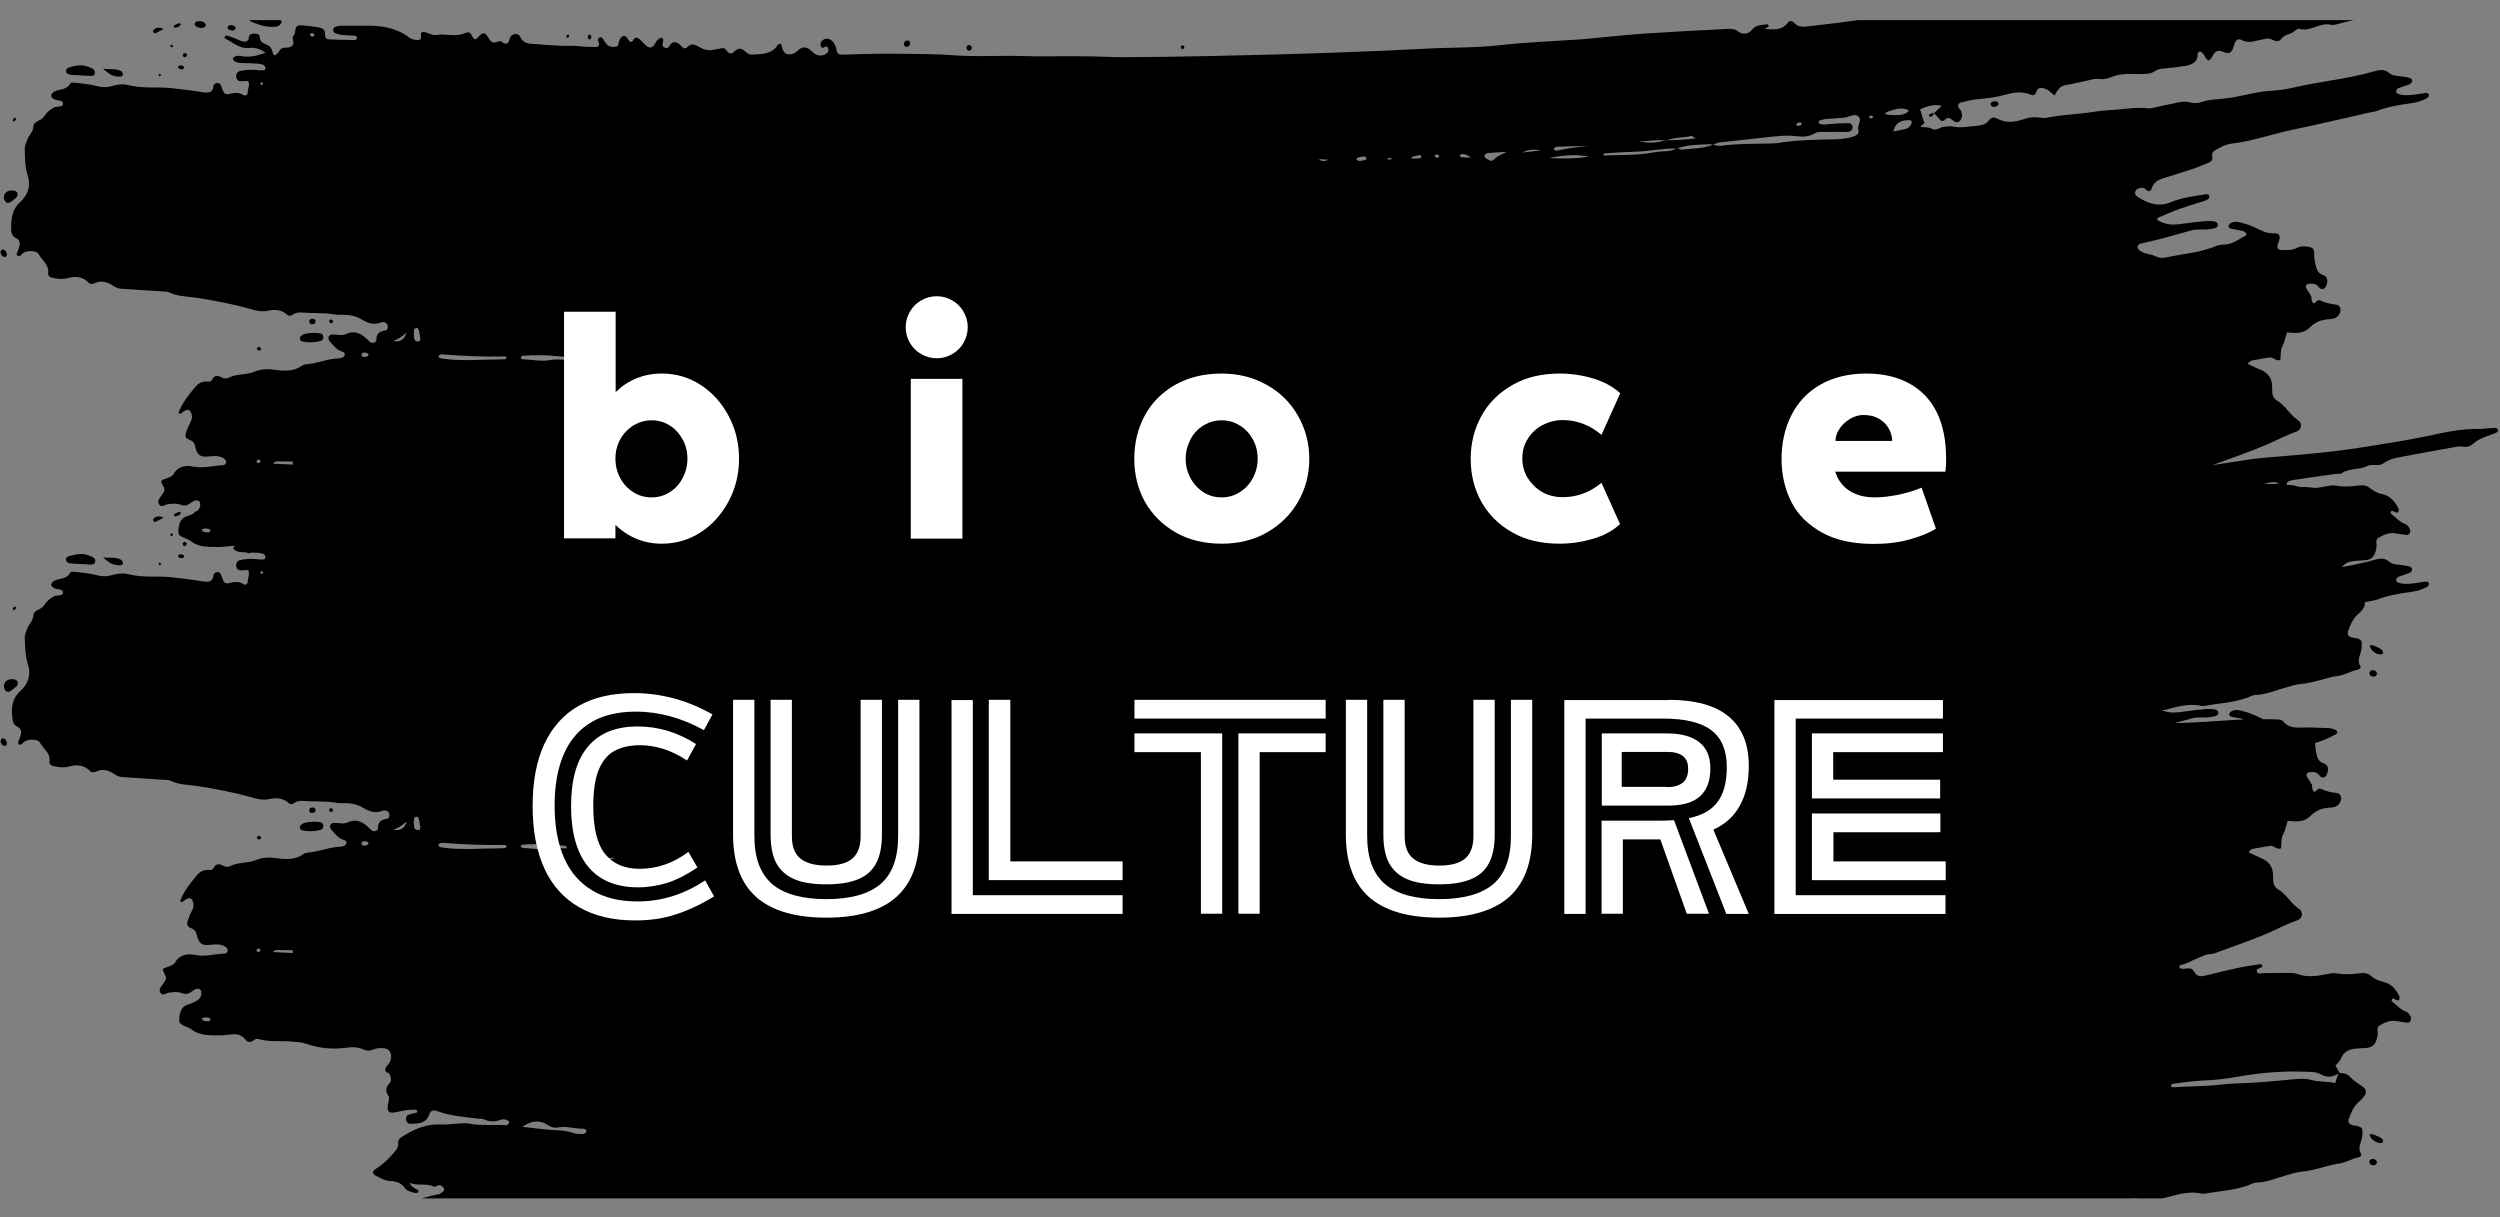 <?xml version="1.0" encoding="UTF-8"?> <svg xmlns="http://www.w3.org/2000/svg" xmlns:xlink="http://www.w3.org/1999/xlink" version="1.1" id="レイヤー_1" x="0px" y="0px" viewBox="0 0 1080 525.9" style="enable-background:new 0 0 1080 525.9;" xml:space="preserve"><rect x="0" y="0" width="1080" height="525.9" fill="#808080" stroke="none"/> <style type="text/css"> .st0{clip-path:url(#SVGID_00000004524766917842629760000013296079979269958305_);} .st1{clip-path:url(#SVGID_00000134959657221804724050000005819032076812782742_);} .st2{clip-path:url(#SVGID_00000065044767121022361690000015208587127513637000_);} .st3{fill:#FFFFFF;} </style> <path d="M33,239.5c2.6-0.5,5,0.1,7.3,1.3c0.7,0.4,1,1.2,0.8,2c-0.2,0.9-1,1.1-1.8,1.1c-1,0-1.9-0.1-1.9-0.1c-3-0.2-4.9-0.2-6.9-0.4 c-0.9-0.1-2-0.5-2-1.7c0-1,0.8-1.3,1.5-1.5C31.1,239.9,32,239.7,33,239.5L33,239.5z"></path> <path d="M139.7,356.7c0,0.8-0.4,1.6-1.2,1.8c-2.6,0.7-5.3,0.8-8,0.2c-0.4-0.1-1-0.8-1-1.2c0-0.5,0.4-1.1,0.8-1.4 c1.5-1,3.3-1,5.2-1.1c0.8,0,1.8,0,2.8,0.2C139,355.2,139.6,355.8,139.7,356.7L139.7,356.7z"></path> <path d="M7.6,294.6c0.5,1.7-1.1,2.3-2,3.1c-0.4,0.4-0.9,0.7-1.4,1c-0.3,0.2-0.7,0.1-1.3,0.1c-0.3-0.3-0.8-0.7-1-1.2 c-0.6-1.7,0.1-3.2,1.5-3.8C5.1,293,7.2,293.4,7.6,294.6L7.6,294.6z"></path> <path d="M53.1,243.2c0.1,0.6-0.6,1-1.1,1c-2.8,0.1-4.6-0.7-7.5-3.5c2.6,0.6,5.3-0.3,7.8,1.1C52.7,242.1,53.1,242.7,53.1,243.2z"></path> <path d="M1023.6,490c1.6-0.3,2.6,0.5,3.6,0.9c1,0.5,2.3,0.8,2.3,2.3c0,0.9-2.2,0.8-3.6-0.2C1024.9,492.4,1024,491.6,1023.6,490 L1023.6,490z"></path> <path d="M2.7,320.1c0.3,0.7,0.5,1.5-0.2,2c-0.2,0.2-0.8,0.2-1,0c-0.9-0.5-1.4-1.2-1.2-2.3c0-0.3,0.4-0.5,0.6-0.8 C1.8,318.8,2.3,319.3,2.7,320.1L2.7,320.1z"></path> <path d="M1024.9,500.6c1,0,2,0.7,1.9,1.6c-0.1,0.9-0.8,1.2-1.6,1.2c-0.8,0-1.5-0.5-1.6-1.3C1023.5,501.2,1024,500.8,1024.9,500.6z"></path> <path d="M66.2,225c-0.1-0.3,0-0.8,0.2-1c1-1,2.2-1.3,4.3-0.4c-1.6,0.9-2.6,1.4-3.6,1.9C66.9,225.6,66.3,225.3,66.2,225z"></path> <path d="M133.6,350.1c0-1,0.7-1.3,1.6-1.3c0.6,0.1,1.2,0.5,1.1,1.1c0,1-0.7,1.3-1.6,1.3C134.1,351.2,133.6,350.8,133.6,350.1 L133.6,350.1z"></path> <path d="M77,240.1c0-0.7,0.8-0.7,1.4-0.6c0.6,0.1,1.1,0.3,1.2,1c-0.3,0.2-0.5,0.6-0.8,0.6C77.9,241.2,77,241,77,240.1L77,240.1z"></path> <path d="M112.8,361.7c0.1,0.7-0.5,1-1,0.9c-0.3,0-0.8-0.3-0.8-0.6c-0.1-0.7,0.5-0.9,1-1C112.3,361.3,112.8,361.4,112.8,361.7z"></path> <path d="M77.9,221.3c0.1,0.1,0.1,0.3,0.2,0.5c-0.6,0.9-1.5,1.1-2.4,1.3c-0.2,0-0.5-0.1-0.5-0.2c0-0.3,0-0.8,0.2-0.9 c0.6-0.4,1.4-0.7,2.1-0.9C77.5,221,77.8,221.2,77.9,221.3L77.9,221.3z"></path> <path d="M143.9,350.2c-0.3,0.2-0.5,0.6-0.8,0.6c-0.6-0.1-1-0.5-0.9-1.1c0-0.2,0.5-0.6,0.8-0.6C143.5,349.2,143.9,349.6,143.9,350.2 L143.9,350.2z"></path> <path d="M79.4,234.2c0.6-0.3,1.1,0.1,1.3,0.7c-0.2,0.3-0.3,0.8-0.5,0.9c-0.6,0.3-1.2,0-1.2-0.7C78.9,234.8,79.2,234.3,79.4,234.2z"></path> <path d="M74.3,231.6c-0.2,0-0.5-0.3-0.8-0.5c0.2-0.3,0.3-0.7,0.5-0.7c0.2,0,0.5,0.3,0.8,0.5C74.7,231.1,74.5,231.5,74.3,231.6z"></path> <path d="M69.1,244.1c-0.4,0.1-0.6-0.3-0.5-0.7c0-0.2,0.2-0.4,0.3-0.4c0.3,0.1,0.5,0.3,0.8,0.4C69.5,243.7,69.3,244.1,69.1,244.1z"></path> <path d="M5.5,263.1c0-0.3,0.3-0.7,0.6-0.9c0.4-0.3,0.8-0.1,0.9,0.4c-0.2,0.3-0.4,0.7-0.7,0.9C5.9,263.7,5.5,263.5,5.5,263.1z"></path> <g> <defs> <rect id="SVGID_1_" x="4" y="8.7" width="1075.4" height="509"></rect> </defs> <clipPath id="SVGID_00000045618590926428783950000007034106573883284659_"> <use xlink:href="#SVGID_1_" style="overflow:visible;"></use> </clipPath> <g style="clip-path:url(#SVGID_00000045618590926428783950000007034106573883284659_);"> <path d="M1076.9-23.9c-2.8,1-5.7,1.9-7.9,3.8c-1.5,1.3-2.8,1.9-4.7,1.6c-0.9-0.2-2-0.2-2.9,0c-8.5,1.5-17,3.1-25.6,4.7 c-2.1,0.4-4.2,1.2-6,2.5c-2.2,1.5-4.7,0-6.9,1.1c-3.5,1.8-7.8,0.8-11.2,3.2c-0.5,0.4-1.6,0.1-2.3,0.2c-6.2,0.9-12.5,1.7-18.7,2.7 c-0.8,0.1-1.6,0.4-2.2,0.8c-0.4,0.3-0.5,1-0.5,1.6c0,0.6,0.7,1.1,1.2,1c6.7-1.4,13.3,0.4,19.9,0.8c2.6,0.2,5.2,0.6,6.7,3.1 c1.3,2.1,3.1,2.1,5.1,1.2c1.4-0.7,3-1.1,4.6-0.7c0.8,0.2,1.4,0.8,1.5,1.6c0.1,0.8-0.2,1.6-1,2c-0.9,0.4-1.9,0.8-2.8,0.8 c-4.2-0.2-8.2,1-12.2,2c-1.3,0.3-2.8,0.9-4.1,0.6c-4.8-1.2-8.8,3.3-13.7,1.7c-0.5-0.2-1.4,0.7-2,1.1c-1.7,1.4-4.2,1.3-5.6,3.2 c-2.1,2.8-4.3-0.7-6.5,0c-1.1,0.3-2.3,0.4-3.5,0.7c-2.5,0.7-4.9,1.2-7.4-0.2c-1.2-0.6-2.3,0.1-2.8,1.4c-0.3,0.7-0.4,1.6-0.7,2.3 c-0.9,2.1-1.9,2.5-4.2,1.5c-1.9-0.8-3.3-0.5-4.1,0.9c-2.2,3.7-2.3,3.7-4.6,0c-0.3-0.4-0.8-0.9-1.3-1c-0.6-0.1-1.1,0.5-1.1,1.1 c0,3.6-2.6,4.6-5.5,5.1c-2.7,0.4-5.5,0.8-8.2,1c-1.6,0.1-3.2,0.2-4.5,1.1c-2.1,1.5-4.3,1.3-6.8,1.4c-3.9,0-7.9-0.4-11.7,1.1 c-1.9,0.8-3.7,1.3-5.7,1c-2.4-0.3-4.7,0.7-7,1.1c-1.7,0.3-3.5,0.8-5.2,1.1c-4.7,0.8-4.7,0.7-7.3,5c-1.4-1.3-2.8-2.8-4.8-3.2 c-1.3-0.3-2.4-0.1-2.9,1.3c-0.4,1.3-1.1,2.1-2.5,1.5c-3.5-1.4-7.1-1.1-10.5-0.1c-4.2,1.2-8.5,1.7-12.8,2.1 c-2.3,0.2-4.6,0.8-6.9,1.4c-1.1,0.3-1.5,1.2-0.9,2.3c0.3,0.5,0.8,0.9,1,1.5c0.7,1.6,0.4,3.4-0.8,4.3c-1.2,0.9-2.2,0.1-3.1-0.7 c-1.1-0.9-2.1-1-3.1,0c-0.9,0.9-1.7,0.7-2.4-0.3c-0.7-0.9-1.6-1.7-2.3-2.5c0,0-0.1,0-0.1,0c0,0,0-0.1,0-0.1l0.1,0.1 c1-1,2-1.9,3.3-3.2c-3.6-0.8-6.3,0.2-9.3,1.5c0.6,1.8,0.9,3.5,1.6,5.1c0.7,1.6-1,1.3-1.4,2.5c1.6,0.3,3.5,0,5,0.9 c1.9,1,3.3-0.8,5-0.9c1.4-0.2,2.8-0.4,4.1-0.1c3.6,0.7,7.1-0.1,10.6-0.4c1.8-0.2,3.5-0.6,4.7-2.2c1-1.3,2.2-1.7,3.6-0.9 c3.8,2.1,7.6,1.6,11.5,0.3c2.3-0.8,4.6-1.1,7-0.7c0.9,0.2,2,0.3,2.9,0.1c6.8-1.4,13.7-1.5,20.5-2.6c3.9-0.7,7.8-0.7,11.7-1.1 c3.9-0.4,7.7-0.9,11.7-0.4c1.1,0.2,2.3-0.3,3.5-0.5c2.3-0.5,4.6-1.1,6.9-1.5c2.5-0.5,5.1-1.3,7.6-0.6c2.1,0.6,3.9,0.3,5.7-0.3 c2.3-0.8,4.6-0.9,7-1.1c2-0.2,3.9-0.4,5.8-0.7c5.6-1,11.1-2.6,16.9-2.9c2.7-0.2,5.5-0.5,8.2-1.1c12.1-2.9,24.5-3.9,36.5-7.4 c2.2-0.7,4.3-0.7,6.1,0.9c1.3,1.1,2.9,1.1,4.4,1.3c1.4,0.2,2.7,0.3,4.1,0.7c0.8,0.2,1.6,0.7,1.3,1.6c-0.1,0.5-0.7,1-1.1,1.2 c-1.6,0.7-3.4,1.1-5,1.8c-0.4,0.2-0.8,1-0.8,1.4c0.1,0.5,0.7,1,1.2,1.1c2.1,0.6,4.3,0.5,6.5,0.2c1.6-0.2,3.1-0.5,4.7-0.7 c0.8-0.1,1.7-0.1,1.8,1c0,0.4-0.5,1.1-1,1.3c-2.1,1.1-4.4,1.8-6.7,2.1c-5.1,0.7-10.1,1.5-15,3.4c-0.9,0.3-1.9,0.4-2.9,0.6 c-11.3,2.6-22.6,5.2-34,7.6c-8.5,1.8-16.7,4.8-25.3,5.8c-2.8,0.3-5.3,1.6-7.6,3c-0.9,0.6-1.4,1.4-1.1,2.5c0.3,1.4-0.3,2.3-1.6,2.8 c-2,0.8-4,1.7-6,2.4c-4.5,1.5-9,2.9-13.5,4.3c-2.4,0.7-4.3,1.9-5.1,4.5c-0.4,1.2-1.3,1.4-2.3,0.5c-0.8-0.7-1.6-1.1-2.7-0.8 c-1,0.3-1.9,0.6-2.1,1.8c-0.2,0.9,0.3,1.5,1,2c4.5,2.9,9.1,4.6,14.5,2.3c4.8-2,9.9-2.5,15-3.4c0.4-0.1,0.8,0.1,1.1,0.2 c0.2,0,0.4,0.2,0.4,0.4c0,0.4,0.1,0.9-0.1,1.1c-0.4,0.4-0.9,0.8-1.4,1c-3.7,1.2-7.5,2.3-11.2,3.6c-3.2,1.1-6.2,2.5-9.3,3.8 c-0.3,0.1-0.4,0.6-0.6,1c3.7,2,5.9,2.3,10,1.8c3.7-0.5,7.4-1,11.1-1.3c1.2-0.1,2.4,0,3.5,0.1c0.8,0.1,1.6,0.6,1.7,1.4 c0.1,0.9-0.6,1.4-1.4,1.6c-1,0.2-1.9,0.4-2.9,0.5c-2.3,0.2-4.8-0.2-7,0.4c-7.4,2.1-14.8,4.2-22.3,5.8c-0.4,0.1-1,0.8-1.1,1.2 c-0.1,0.5,0.3,1.1,0.7,1.5c2,1.8,4.8,1.6,7.1,2.7c1.9,1,3.7,0.7,5.7,0.3c6.9-1.5,14-1.9,20.6-4.8c1.2-0.5,2.7-0.5,4.1-0.6 c3.3-0.4,5.8-2.4,8.5-3.8c0.5-0.3,0.3-1.2-0.2-1.5c-0.6-0.4-1.4-0.7-2.2-0.8c-1.3-0.3-2.7-0.4-4.1-0.8c-0.6-0.1-1-0.7-0.8-1.3 c0.1-0.3,0.4-0.7,0.7-0.9c1-0.7,2.2-0.8,3.4-0.6c2.5,0.5,4.9,1.3,7.3,2.4c2.6,1.3,5.2,2.7,8.3,2.5c2.1-0.1,2.7,0.9,2.1,3.1 c-0.2,0.6-0.5,1.1-0.6,1.7c-0.4,1.6,0.1,2.4,1.6,2.4c2.2,0,4.3,0.3,6.4-0.8c1.6-0.9,3.4-0.9,5.2-0.6c1.8,0.3,2.5,0.9,2.5,2.7 c0,2,0.3,3.8,0.8,5.8c0.5,1.9,1.1,3,3.1,3.7c1.9,0.7,2.2,2.4,1.4,4.5c-0.7,1.8-2.2,2.2-3.4,0.6c-1.2-1.6-2.7-1.4-4.2-1.3 c-1.2,0.1-1.6,1.1-1,2.1c0.6,1,1.3,2,1.9,3c0.6,1-0.2,2.4,1.2,3.4c0.9-0.2,1.6-1.9,2.9-1.3c2.2,1.1,4.4,1.5,6.8,1.8 c1.4,0.1,2.2,1.7,1.8,3.1c-0.4,1.4-1.3,2.4-2.7,2.9c-0.8,0.2-1.5,0.3-2.3,0.3c-3.1,0.2-5.8,1.2-8,3.4c-2.1,2.2-4.7,2.7-7.6,2.5 c-0.8-0.1-1.5-0.1-2.4-0.2c-0.7,2-1,4-1.9,5.7c-1.1,2-0.7,4.2-1,6.2c-2,0.7-3-1.3-4.6-1.1c-1.8,0.2-3.5,0.6-5.2,0.9 c-1.4,0.3-3.1,0-4.3,1.9c2.3,1.1,4.2,2,6.2,2.8c2.5,1.2,4,3.2,4.3,5.9c0.1,1,0.1,2,0.1,3c0,1.7,0.6,3.3,2,4.1 c3.7,2.1,5.5,6.1,9,8.4c2.2,1.4,1.8,4.3-0.6,5.1c-4.7,1.6-9,4-13.5,5.9c-6.9,2.9-14,5.3-21,7.9c-0.7,0.3-1.5,0.6-2.3,0.7 c-0.2,0-0.4,0.1-0.6,0.1c6.2-0.9,12.3-1.9,18.4-2.8c1.9-0.3,3.9-0.4,5.9-0.6c11-0.9,22-1.8,32.9-3.2c2.3-0.3,4.7-0.7,7-1 c9.9-1.6,19.9-3,29.7-5.1c7.4-1.6,14.6-3.2,22.2-3.1c2,0,3.9-0.3,5.9-0.4c0.6,0,1.2-0.1,1.8,0c0.3,0.1,0.6,0.5,0.7,0.8 c0.1,0.3-0.1,0.9-0.3,1c-0.7,0.4-1.4,0.7-2.1,0.9c-2.8,1-5.7,1.9-7.9,3.8c-1.5,1.3-2.8,1.9-4.7,1.6c-1-0.2-2-0.2-2.9,0 c-8.5,1.5-17.1,3.1-25.6,4.7c-2.1,0.4-4.2,1.2-6,2.5c-2.2,1.5-4.7,0-6.9,1.1c-3.5,1.8-7.8,0.8-11.2,3.2c-0.5,0.4-1.6,0.1-2.3,0.2 c-6.2,0.9-12.5,1.7-18.7,2.7c-0.8,0.1-1.6,0.4-2.2,0.8c-0.3,0.2-0.4,0.8-0.5,1.3c1.5,0,3,0,4.3,0.5c0.5,0.2,1,0.2,1.5,0.4 c2.3-0.1,4.5,0.1,6.8,0.4c1.3-0.2,2.7-0.3,4-0.6c1.6-0.3,3.1-0.7,4.7-0.4c3.2,0.6,6.3,0.4,9.4,0c2-0.3,3.9-0.2,5.5,1.2 c1.5,1.3,3.4,2.1,5.3,2.5c3.4,0.8,5.3,3.2,6.8,6.1c0.2,0.4,0.2,1.3-0.1,1.6c-0.4,0.5-1.1,0.2-1.6-0.1c-0.5-0.3-1.1-0.7-1.5-0.1 c-0.4,0.6,0.1,1.1,0.6,1.4c1.7,1.3,3.1,3.1,5.2,3.8c1.1,0.4,1.9,1.2,2.4,2.5s-0.4,2.6-1.6,2.4c-1.6-0.2-3.1-0.4-4.7-0.7 c-2.7-0.5-5.1,0.7-7.3,1.9c-1.6,0.9-0.5,2.9-0.9,4.4c-0.1,0.6-0.3,1.1-0.4,1.7c-0.6,2.1-2,3.4-4.2,3.6c-1.6,0.1-3.2,0.2-4.7,0.3 c-2.3,0.2-4.2,0.9-5.6,2.7c4.9-0.9,9.7-1.9,14.4-3.2c2.2-0.7,4.3-0.7,6.1,0.9c1.3,1.1,2.9,1.1,4.4,1.3c1.4,0.2,2.7,0.3,4.1,0.7 c0.8,0.2,1.6,0.7,1.3,1.6c-0.1,0.5-0.7,1-1.1,1.2c-1.6,0.7-3.4,1.1-5,1.8c-0.4,0.2-0.8,1-0.8,1.4c0.1,0.5,0.7,1,1.2,1.1 c2.1,0.6,4.3,0.5,6.5,0.2c1.6-0.2,3.1-0.5,4.7-0.7c0.8-0.1,1.8-0.1,1.8,1c0,0.4-0.5,1.1-0.9,1.3c-2.1,1.1-4.4,1.8-6.7,2.1 c-5.1,0.7-10.1,1.5-15,3.4c-0.9,0.3-1.9,0.4-2.9,0.6c-0.8,0.2-1.6,0.3-2.3,0.5c0.3,0.9,0.1,1.8-0.8,3c-0.6,0.8-1.3,1.5-2,2.1 c-2.2,1.9-3.2,4.4-4.2,7c-0.7,1.9,0,2.9,2.1,3.2c3.5,0.5,4,1,3.6,4.3c-0.1,0.6-0.1,1.2-0.3,1.8c-0.6,2.1-1.6,4.1-0.2,6.2 c0.3,0.5-0.2,1.2-0.8,1.4c-3.3,0.6-6.1,2.6-9.5,2.9c-1.8,0.2-3.5,0.8-5.2,1.2c-3.4,0.9-6.8,1.9-10.4,2.2c-2.1,0.2-4.2,0.9-6.3,1.5 c-4.4,1.2-8.5,3.1-13.1,3.2c-1.1,0-2.2,0.7-3.3,1.1c-6.2,2.3-12.7,2.5-19.1,3.7c-0.4,0.1-0.8,0-1.2-0.1c-4.8-1-9.4,0.1-14,1.4 c-0.9,0.3-1.9,0.4-2.8,0.5c2.6,1.1,4.7,1.2,8,0.8c3.7-0.5,7.4-1,11.1-1.3c1.2-0.1,2.4,0,3.5,0.1c0.8,0.1,1.6,0.6,1.7,1.4 c0.1,0.9-0.6,1.4-1.4,1.6c-0.9,0.2-1.9,0.4-2.9,0.5c-2.3,0.2-4.8-0.2-7,0.4c-2.5,0.7-5,1.4-7.6,2.1c8.1-0.2,16.1-0.7,24.2-1.3 c1.9-0.2,3.8-0.2,5.7-0.2c-0.4-0.2-0.9-0.4-1.3-0.5c-1.3-0.3-2.7-0.4-4.1-0.8c-0.6-0.1-1-0.7-0.8-1.3c0.1-0.3,0.4-0.7,0.7-0.9 c1-0.7,2.2-0.8,3.4-0.6c2.5,0.5,4.9,1.3,7.3,2.4c1.1,0.5,2.1,1,3.2,1.5c2,0,4,0,6,0.1c1,0,2.1,0.1,2.7,0.9 c2.3,2.8,5.4,2.7,8.6,2.6c3.2-0.1,6.3,0.1,9.5,0.2c1.6,0,3.2,0.1,4.6,0.9c0.3,0.2,0.6,0.6,0.6,0.9c0,0.3-0.3,0.8-0.6,0.9 c-2.9,1.6-5.9,2.9-9,3.8c0.1,1.7,0.3,3.4,0.7,5.1c0.5,1.9,1.1,3,3.1,3.7c1.9,0.7,2.2,2.4,1.4,4.5c-0.7,1.8-2.2,2.2-3.4,0.6 c-1.2-1.6-2.7-1.4-4.2-1.3c-1.2,0.1-1.6,1.1-1,2.1c0.6,1,1.3,2,1.9,3c0.6,1-0.2,2.4,1.2,3.4c0.9-0.2,1.6-1.9,2.9-1.3 c2.2,1.1,4.4,1.5,6.8,1.8c1.4,0.1,2.2,1.7,1.8,3.1c-0.4,1.4-1.3,2.4-2.7,2.9c-0.8,0.2-1.5,0.3-2.3,0.3c-3.1,0.2-5.8,1.2-8,3.4 c-2.1,2.2-4.7,2.7-7.6,2.5c-0.8-0.1-1.5-0.1-2.4-0.2c-0.7,2-1,4-1.9,5.7c-1.1,2-0.7,4.2-1,6.2c-2,0.7-3-1.3-4.6-1.1 c-1.8,0.2-3.5,0.6-5.2,0.9c-1.4,0.3-3.1,0-4.2,1.9c2.3,1.1,4.2,2,6.2,2.9c2.5,1.2,4,3.2,4.3,5.9c0.1,1,0.1,2,0.1,3 c0,1.7,0.6,3.3,2,4.1c3.7,2.1,5.5,6.1,9,8.4c2.2,1.4,1.8,4.3-0.6,5.1c-4.7,1.6-9,4-13.5,5.9c-6.9,2.9-14,5.3-21,7.9 c-0.7,0.3-1.5,0.6-2.3,0.7c-2.7,0-4.9,1.4-7.3,2.3c-2,0.8-3.8,2.1-6,2.4c-0.6,0.1-1.1,0.6-0.7,1.2c0.2,0.3,0.6,0.5,1,0.5 c1.8,0.2,4-1.1,5.3,1.3c1.2,2.3,3,2.1,5.1,1.6c5-1.2,10-2.5,15-3.5c2.9-0.6,5.8-1,8.7-1.4c0.2,0,0.5,0.5,0.7,0.8 c0,0.1-0.2,0.4-0.3,0.5c-0.7,0.6-2.4,0.6-2.2,1.7c0.3,1.6,1.9,0.9,2.9,0.9c3.2,0,6.3-0.1,9.5-0.1c1.8,0,3.6-0.1,5.3,0.5 c4.1,1.5,8.2,0.9,12.2,0.1c1.6-0.3,3.1-0.7,4.7-0.4c3.2,0.6,6.3,0.4,9.4,0c2.1-0.3,3.9-0.2,5.5,1.2c1.5,1.3,3.4,2.1,5.3,2.5 c3.4,0.8,5.3,3.2,6.8,6.1c0.2,0.4,0.2,1.3-0.1,1.6c-0.4,0.5-1.1,0.2-1.6-0.1c-0.5-0.3-1.1-0.7-1.5-0.1c-0.4,0.6,0.1,1.1,0.6,1.4 c1.7,1.3,3.1,3,5.2,3.8c1.1,0.4,1.9,1.2,2.4,2.5c0.4,1.2-0.4,2.6-1.6,2.4c-1.6-0.2-3.1-0.4-4.7-0.7c-2.7-0.5-5.1,0.7-7.2,1.9 c-1.6,0.9-0.5,2.9-0.9,4.4c-0.1,0.6-0.3,1.1-0.4,1.7c-0.6,2.1-2,3.4-4.2,3.6c-1.6,0.1-3.2,0.2-4.7,0.3c-2.9,0.3-5.3,1.2-6.5,4.3 c-0.5,1.2-1.6,2.1-2.4,3.1c0.7,1.1,1.3,2.1,1.8,3.1c1.6,0.1,3.2,0.3,4.3,1.5c1.6,1.8,3.7,3,5.6,4.4c1.8,1.3,1.9,2.7,0.5,4.5 c-0.6,0.8-1.3,1.5-2.1,2.1c-2.2,1.9-3.2,4.4-4.2,7c-0.7,1.9,0,2.9,2.1,3.2c3.5,0.5,4,1,3.6,4.3c-0.1,0.6-0.1,1.2-0.3,1.8 c-0.6,2.1-1.6,4.1-0.2,6.2c0.3,0.5-0.2,1.2-0.8,1.4c-3.3,0.6-6.1,2.6-9.5,2.9c-1.7,0.2-3.5,0.8-5.2,1.2c-3.4,0.9-6.8,1.9-10.4,2.2 c-2.1,0.2-4.2,0.9-6.3,1.5c-4.4,1.2-8.5,3.1-13.1,3.2c-1.1,0-2.2,0.7-3.3,1.1c-6.2,2.3-12.7,2.5-19.1,3.7c-0.4,0.1-0.8,0-1.2-0.1 c-4.8-1-9.4,0.1-14,1.4c-3.5,1-7,1.4-10.5,0.9c-4-0.5-7.9-0.3-11.8,0.5c-1.7,0.3-3.6,0.8-5.3,0.4c-3.6-0.8-7,0.1-10.5,0.5 c-0.8,0.1-1.6,0.3-1.7,1.3c2.5,2.7,5.7,3.1,9.2,2.8c3.5-0.3,7-1.2,10.6-0.9c15.6,1.4,31.1,0.5,46.7-0.7c6.7-0.5,13.4-0.5,20.1-0.3 c1,0,2.1,0.1,2.7,0.9c2.3,2.8,5.4,2.7,8.6,2.6c3.2-0.1,6.3,0.1,9.5,0.2c1.6,0,3.2,0.1,4.6,0.9c0.3,0.2,0.6,0.6,0.6,0.9 c0,0.3-0.3,0.8-0.6,0.9c-4.7,2.6-9.5,4.5-15,5c-5.7,0.5-11.3,1.6-17,2.3c-7.6,1-15.1,3.1-22.8,3.2c-3.6,0-7,1.1-9.7,3.8 c-1.1,1.1-2.5,2-4.1,2.2c-3.9,0.6-7.8,1.8-11.7,1.2c-6.9-1.1-13.8-0.3-20.6,0.7c-1.8,0.2-3.5,0.3-5.3,0.4 c-7.1,0.4-14.1,0.8-21.2,1.3c-9.8,0.6-19.7,1.3-29.5,1.8c-10,0.5-20.1,0.1-30.1,0.6c-6.7,0.3-13.4,0.8-20.1-0.2 c-1.2-0.2-2.4,0-3.5,0c-17.1-0.2-34.3,1.3-51.4,0.1c-7.1-0.5-14.2,0.7-21.2-0.5c-0.6-0.1-1.2,0-1.7,0.1 c-6.7,1.4-13.4,0.8-20.1,0.5c-3.2-0.1-6.3-0.4-9.4-0.3c-5.1,0.2-10.2,0.8-15.3-0.4c-1.8-0.4-3.5-0.1-5.3,0.1 c-6.1,0.7-12.2,0.6-18.3,0.3c-2.5-0.2-5.1-1.5-7.3,0.8c-0.2,0.2-0.7,0.2-1.1,0.2c-4.6-0.9-9.3-0.7-14-1c-3.4-0.2-6.8,0.2-10.3-0.3 c-8.6-1.2-17.2-1.8-25.9-1.6c-1.4,0-2.8,0-4.1-0.2c-5.9-0.7-11.8-0.6-17.7-0.5c-7.7,0.2-15.4,0.5-23-0.6c-1.9-0.3-4-0.5-5.9-0.3 c-3.6,0.5-7.1,0.5-10.6-0.2c-1.5-0.3-3.2-0.2-4.7-0.2c-8.1,0.1-16.1,0.4-24.2-0.2c-2.8-0.2-5.9-0.9-8.8,0.5 c-0.5,0.2-1.2,0.2-1.7-0.1c-2.8-1.4-5.8-0.4-8.7-0.7c-2.1-0.2-3.7,1.3-5.5,1.6c-2,0.3-3.1-2.4-5.2-2.4c-0.4,0-0.8-0.1-1.2-0.1 c-4.3-0.3-8.6-1-13-0.8c-2.7,0.1-5.5,0.1-8.3-0.2c-11.6-1.1-23.2-1.5-34.8-1.3c-4,0.1-7.9-0.4-11.8-0.6 c-7.3-0.3-14.5-1.6-21.8-1.2c-3.6,0.2-7.1-0.2-10.6-0.7c-9-1.1-18-2.2-27-3.1c-2.5-0.3-5.1,0.1-7.7,0.1c-2.5,0-5-1.2-7.6-0.5 c-2.7,0.7-4.8-1.5-7.4-1.5c-4.3-0.1-8.6-0.8-13-0.9c-6.3-0.2-12.6-1-18.8-1.8c-4.5-0.6-9-1.3-13.4-2.2c-4.7-1-9.4-0.5-14.1-1.2 c-8.2-1.2-16.4-2.6-24.6-3.4c-7.2-0.8-14.4-2.3-21.8-0.8c-2.3,0.5-4.3-0.3-5.7-2.4c-1.4-2.1-2.9-1.5-4.5-0.4l0.1,0.1 c0,0-0.1,0-0.1,0c0,0,0,0,0,0c-3.8-1.7-7.9-2.1-11.9-2.9c-2.4-0.5-5.1-0.3-7.6-0.9c-0.3-0.1-0.8,0.1-1.1,0.3 c-0.3,0.2-0.6,0.5-0.7,0.9c-0.2,0.6,0.1,1.3,0.8,1.4c1.9,0.4,3.9,0.6,5.8,1c0.6,0.1,1,0.7,0.7,1.4c-0.1,0.3-0.5,0.6-0.8,0.7 c-0.6,0.1-1.2,0.1-1.8,0c-4.5-0.8-9-1.2-13.5-1.2c-1.8,0-3.5-0.4-5.3-0.7c-1.7-0.3-2.7-1.2-2.3-2c0.6-1.2,1.7-1.6,2.9-1.7 c0.4,0,0.8,0.1,1.2,0.1c4.6,0.2,8.7-1.9,13.1-2.5c0.5-0.1,1-0.6,1.5-1c0.5-0.4,0.9-0.9,0.6-1.5c-0.3-0.5-0.8-0.9-1.2-1.2 c-1.2-0.8-2.5,0.9-3.3,0.4c-3.2-1.6-6.5-0.1-10.4-1.6c0.9,1.8,1.9,2.1,2.7,2.6c0.6,0.4,1.7,0.6,0.9,1.6c-0.2,0.3-1.1,0.2-1.6,0.1 c-1.5-0.4-3.1-0.8-4.1-2.2c-1.5-2.1-3.7-2.8-6.2-2.9c-2.5-0.1-4.5-1.4-6.6-2.5c-1-0.5-1.1-1.8-0.1-2.4c3.1-1.9,5.7-4.3,8-7 c1.1-1.2,2.2-2.5,2.1-4.1c-0.2-2.6,1.6-2.9,3.2-4c4.8-3,9.9-4.7,15.6-4.4c2.4,0.1,4.7-0.3,7.1-0.4c1.6-0.1,3.2-0.3,4.7,0 c5.3,1,10.6,0.4,15.9,0.7c0.2,0,0.4,0,0.6-0.1c0.3-0.2,0.7-0.5,0.8-0.8c0.2-0.7-0.3-1.1-0.9-1.3c-0.9-0.5-1.9-0.4-2.9-0.1 c-2.3,0.9-4.6,0.9-6.9-0.2c-0.7-0.3-1.6-0.3-2.3-0.3c-6-0.8-12.2-1.1-18-3.3c-1.5-0.6-2.9-0.3-3.4,1.3c-1.4,4.2-4.8,4.1-8.2,4.2 c-0.8,0-1.5-0.5-1.8-1.4c-0.3-1.1,0-2.1,1-2.5c1.1-0.5,2.2-0.6,3.4-0.9c0.2,0,0.3-0.3,0.3-0.4c0.1-0.5-0.1-0.9-0.6-0.9 c-1.4,0-2.7,0-4.1,0.2c-1.8,0.2-3.5,0.8-5.2,1c-2.2,0.3-3-0.4-2.8-2.6c0.1-1.6,1-3.6,0.3-4.6c-1.6-2.4-1-3.8,0.6-5.6 c0.9-1,0.4-2.2,0.1-3.4c-0.4-1.2-2.4-1.1-2.1-2.5c0.3-1.1,1.3-1.9,1.9-2.9c0.3-0.5,0.5-1.1,0.6-1.7c0.5-2.7-1.1-4.6-3.8-4.5 c-1.2,0-2.4,0-3.5,0.5c-1.6,0.7-3,0.8-4.5,0.1c-2.6-1.2-5.4-1.1-8.1-0.7c-5.8,0.7-11.4,0.1-16.8-1.8c-1.9-0.7-3.8-0.7-5.8-0.9 c-4.9-0.5-9.8,0.3-14.6-1.1c-0.9-0.3-1.5,0-2.2,0.5c-1.3,1.1-2.7,0.9-3.6-0.3c-1.7-2.2-3.8-2.5-6.3-2.2c-1.6,0.2-3.1,0.4-4.7,0.4 c-4.3-0.1-8.7,0.3-12.4-2.7c-0.6-0.5-1.4-0.7-2.1-1c-3.3-1.5-3.3-1.6-2.9-4.7c0.3-2.7,1.5-4.4,4.1-5.1c1.1-0.3,2.2-0.9,3.2-1.4 c1.3-0.7,2.1-1.9,2.1-3.3c0-0.5-0.1-1.3-0.5-1.6c-0.3-0.3-1.1-0.4-1.6-0.3c-0.7,0.2-1.4,0.7-2,1.1c-1.4,1.1-2.7,1.4-4.4,0.7 c-1.9-0.7-3.9-0.4-5.8-0.1c-1.1,0.2-2.2,1.4-3.2,0.2c-1.2-1.4-0.2-2.5,0.7-3.7c0.5-0.6,0.9-1.3,1.3-2c0.4-0.7,0.2-1.5-0.2-2.2 c-1.3-2.6-1.3-2.7,0.9-3.4c1.3-0.5,2.8-0.8,3.5-2.1c2.1-3.5,5.5-3.8,8.8-3.1c4.2,0.8,8.2-0.5,12.3-0.6c0.8,0,1.6-0.5,1.6-1.4 c0-0.9-0.7-1.4-1.4-1.8c-2-1.1-4.1-0.8-6.3-0.6c-3.5,0.4-4.9-0.7-5.7-4.3c-0.3-1.6-1-2.3-2.4-2.9c-1.7-0.7-2-1.5-1.5-3.2 c0.5-1.5,1.1-3,1.8-4.3c0.6-1.1,0.9-2.1,0.6-3.4c-0.5-2.2-1.6-2.7-3.7-1.2c-0.6,0.4-1,1.3-2,0.5c1.5-4.3,4.4-7.8,7.3-11.3 c1.2-1.4,2.7-2.3,4.6-2.3c0.9,0,2,0.3,2.6-0.8c0.9-1.8,2.3-2,3.9-1.1c1.3,0.8,2.6,0.7,3.9,0c1.6-0.8,3.4-0.9,5.2-1.2 c1.7-0.2,3.6-0.4,5.2-1.1c3.1-1.3,6.1-1.3,9.3-0.8c3.9,0.5,7.9,0.7,11.4-1.9c0.6-0.4,1.5-0.5,2.2-0.6c4.7-0.4,9-2.4,13.8-2.5 c0.6,0,1.2-0.3,1.7-0.5c0.3-0.2,0.6-0.5,0.7-0.9c0.2-0.6-0.2-1.3-0.7-1.4c-2.7-0.7-4.2-2.8-5.9-4.7c-0.3-0.4-0.5-1.1-0.4-1.6 c0.2-0.9,1-1.2,1.8-1.2c1.9-0.1,3.8,0.7,5.8-0.2c3.3-1.6,6.1-0.5,8.6,1.8c0.6,0.5,1.1,1.1,1.7,1.6c1,0.8,2.8,0.3,2.8-0.9 c-0.1-2.9,1.6-3.7,4-4.1c0.8-0.2,1-1.1,0.9-1.9c-0.1-0.9-0.6-1.4-1.5-1.6c-0.4-0.1-0.8-0.1-1.2,0c-3,1.3-5.8,0.5-8.4-1.1 c-2.6-1.6-5.5-2.2-8.5-2.1c-1.2,0-2.4,0-3.5-0.2c-4.7-0.8-9.5-0.4-14.2-0.8c-1.4-0.1-2.7,0.1-3.9,1c-0.7,0.5-1.5,0.6-2.2,0 c-2.4-2.3-5.5-2.4-8.4-1.8c-2.7,0.6-5.2,0-7.5-0.7c-8-2.2-16.1-3.8-24.3-5c-3.7-0.5-7.5-0.5-10.9-2.2c-0.8-0.4-1.9-0.3-2.9-0.4 c-6.1-0.4-12.2-0.8-18.2-1.2c-1.2-0.1-2.2-0.7-3.2-1.3c-2.4-1.6-5-2.4-7.8-1.1c-0.9,0.4-2,0.6-2.7-0.2c-2.7-2.8-6-2.8-9.3-1.9 c-2.2,0.6-4.3,0.2-6.4-0.2c-1.1-0.2-1.9-0.9-1.8-2c0.5-3.7-2.7-5.5-4.1-8.1c-0.5-0.9-1.5-1.2-2.6-1.3c-1.8-0.1-3.5,0-4.9,1.5 c-0.5,0.6-1.2,1.1-2.1-0.1c0.3-0.8,0.6-1.7,1-2.6c0.6-1.8,0.9-3.5-1.3-4.5c-1.4-0.7-1.9-2-2-3.4C4.8,306,5,302,8.8,298.5 c3.3-3,4.8-6.9,3.2-11.7c-1.1-3.5-1.1-7.3-1.3-11c-0.1-1.5,0.6-3.1,1.2-4.5c0.7-1.8,2.3-3.1,2.5-5.3c0.1-2.6,3.3-2.5,4.5-4.3 c0.6-0.8,1.1-1.6,1.9-2.3c0.7-0.7,1.6-1.2,2.4-1.7c1.3-0.8,4,0,4-1.6c0.1-2.1-3-1.1-4.2-2.3c-0.1-0.2-0.3-0.2-0.5-0.4 c-0.5-0.5-0.5-1.1-0.1-1.6c0.4-0.4,0.8-0.9,1.4-1.1c2.3-0.9,5.2-0.6,6.6-3.4c0.2-0.3,1.1-0.4,1.6-0.3c3.3,0.4,6.7,0.6,9.9,1.5 c2.2,0.6,4.2,0.6,6.3,0c2.3-0.6,4.6-1.1,7-0.5c4.6,1.2,9.4,1.1,14.1,1.1c2.5,0,5.1,0.3,7.6,0.6c3.7,0.4,7.4,0.9,11.1,1.5 c2.2,0.3,4,0.1,4.2-2.7c0-0.2,0.1-0.4,0.2-0.5c0.7-1.1,2.3-1.2,2.9-0.1c0.3,0.5,0.4,1.1,0.6,1.6c0.8,2.2,1.4,2.8,3.2,2.4 c2.1-0.5,4.1-1,6.1,0.5c0.6,0.4,1.8,0,1.8-0.9c-0.1-1.7,1.1-3.4,0.2-5.2c-1,0-2,0-3,0.1c-1.2,0-1.9-0.5-2.1-1.6 c-0.3-1.3,0.3-2.5,1.5-2.8c2.1-0.5,4.3-0.7,6.5-0.5c1.2,0.1,2.3,0.2,3.5,0.2c0.6,0,1.2-0.5,1.1-1.1c-0.1-0.5-0.5-1.1-0.9-1.3 c-0.7-0.3-1.5-0.4-2.3-0.5c-0.9,0-1.9-0.1-2.9-0.1c-0.8,0.4-1.6,0.4-2.2-0.1c-0.8,0-1.7,0-2.5-0.1c-2-0.2-3.5-1.3-3-2.1 c0.2-0.3,0.5-0.3,0.8-0.5c-0.8-0.1-1.5-0.1-2.4,0c-1.6,0.2-3.1,0.4-4.7,0.4c-4.3-0.1-8.7,0.3-12.4-2.7c-0.6-0.5-1.4-0.7-2.1-1 c-3.3-1.5-3.3-1.6-2.9-4.7c0.3-2.7,1.5-4.4,4.1-5.1c0.9-0.2,1.7-0.7,2.5-1.1c0,0,0-0.1,0-0.1c0.2-0.4,0.8-0.8,1.3-0.8h0 c0.8-0.7,1.4-1.6,1.4-2.7c0-0.5-0.1-1.3-0.5-1.6c-0.3-0.3-1.1-0.4-1.6-0.3c-0.7,0.2-1.4,0.7-2.1,1.1c-1.4,1.1-2.7,1.4-4.4,0.7 c-1.9-0.7-3.9-0.4-5.8-0.1c-1.1,0.2-2.2,1.4-3.2,0.2c-1.2-1.4-0.2-2.5,0.6-3.7c0.5-0.6,0.9-1.3,1.3-2c0.4-0.7,0.2-1.5-0.2-2.2 c-1.3-2.6-1.3-2.7,0.9-3.4c1.3-0.5,2.8-0.8,3.5-2.1c2.1-3.5,5.5-3.8,8.8-3.1c4.2,0.8,8.2-0.5,12.3-0.6c0.8,0,1.6-0.5,1.6-1.4 c0-0.9-0.7-1.4-1.4-1.8c-2-1.1-4.1-0.8-6.3-0.6c-3.5,0.4-4.9-0.7-5.7-4.3c-0.3-1.6-0.9-2.3-2.4-2.9c-1.8-0.7-2.1-1.5-1.5-3.2 c0.5-1.5,1.1-3,1.8-4.3c0.6-1.1,0.9-2.1,0.6-3.4c-0.5-2.2-1.6-2.7-3.7-1.2c-0.6,0.4-1,1.3-2,0.5c1.5-4.3,4.4-7.8,7.3-11.3 c1.2-1.4,2.7-2.3,4.6-2.3c1,0,2.1,0.3,2.6-0.8c0.9-1.8,2.3-2,3.9-1.1c1.3,0.8,2.6,0.7,3.9,0c1.6-0.8,3.4-0.9,5.2-1.2 c1.8-0.2,3.6-0.4,5.2-1.1c3.1-1.3,6.1-1.3,9.3-0.8c3.9,0.5,7.9,0.7,11.4-1.9c0.6-0.4,1.5-0.5,2.2-0.6c4.7-0.4,9-2.4,13.8-2.5 c0.6,0,1.2-0.3,1.7-0.5c0.3-0.2,0.6-0.5,0.7-0.9c0.2-0.6-0.2-1.3-0.7-1.4c-2.7-0.6-4.2-2.8-5.9-4.7c-0.3-0.4-0.5-1.1-0.4-1.6 c0.2-0.9,1-1.2,1.8-1.2c1.9-0.1,3.8,0.7,5.8-0.2c3.3-1.6,6.1-0.5,8.6,1.8c0.6,0.5,1.1,1.1,1.7,1.6c1,0.8,2.8,0.3,2.8-0.9 c-0.1-2.9,1.6-3.7,4-4.1c0.8-0.2,1-1.1,0.9-1.9c-0.1-0.9-0.7-1.4-1.5-1.6c-0.4-0.1-0.8-0.1-1.2,0c-3,1.3-5.8,0.5-8.4-1.1 c-2.6-1.6-5.5-2.2-8.5-2.1c-1.2,0-2.4,0-3.5-0.2c-4.7-0.8-9.5-0.4-14.2-0.8c-1.4-0.1-2.7,0.1-3.9,1c-0.7,0.5-1.5,0.6-2.2,0 c-2.4-2.3-5.5-2.4-8.3-1.8c-2.7,0.6-5.2,0-7.5-0.7c-8-2.2-16.1-3.8-24.3-5c-3.7-0.5-7.5-0.5-10.9-2.2c-0.8-0.4-1.9-0.3-2.9-0.4 c-6.1-0.4-12.2-0.8-18.2-1.2c-1.2-0.1-2.2-0.7-3.2-1.3c-2.4-1.6-5-2.4-7.8-1.1c-1,0.4-2,0.6-2.7-0.2c-2.7-2.8-6-2.8-9.3-1.9 c-2.2,0.6-4.3,0.2-6.4-0.2c-1.1-0.2-1.9-0.9-1.8-2c0.5-3.7-2.7-5.5-4.1-8.2c-0.5-0.9-1.5-1.2-2.6-1.3c-1.8-0.1-3.5,0-4.9,1.5 c-0.5,0.6-1.3,1.1-2.1-0.1c0.3-0.8,0.7-1.7,1-2.6c0.6-1.8,0.9-3.5-1.3-4.5c-1.4-0.7-1.9-2-2-3.4C4.8,94.8,5,90.7,8.7,87.3 c3.3-3,4.8-6.9,3.2-11.7c-1.1-3.5-1.1-7.3-1.2-11c-0.1-1.5,0.6-3.1,1.2-4.5c0.7-1.8,2.4-3.1,2.5-5.3c0.1-2.6,3.3-2.5,4.5-4.3 c0.6-0.8,1.1-1.6,1.9-2.3c0.7-0.7,1.6-1.2,2.4-1.7c1.3-0.8,4,0,4-1.6c0.1-2.1-3-1.1-4.2-2.3c-0.1-0.2-0.3-0.2-0.5-0.4 C22,41.6,22,41,22.4,40.5c0.4-0.4,0.8-0.9,1.4-1.1c2.3-1,5.2-0.6,6.6-3.4c0.2-0.3,1.1-0.4,1.6-0.3c3.3,0.4,6.7,0.6,9.9,1.5 c2.2,0.6,4.2,0.6,6.3,0c2.3-0.6,4.6-1.1,7-0.5c4.6,1.2,9.4,1.1,14.1,1.1c2.5,0,5.1,0.3,7.6,0.6c3.7,0.4,7.4,0.9,11.1,1.5 c2.2,0.3,4,0.1,4.2-2.7c0-0.2,0.1-0.4,0.2-0.5c0.7-1.1,2.3-1.2,2.9-0.1c0.3,0.5,0.4,1.1,0.6,1.6c0.8,2.2,1.4,2.8,3.2,2.4 c2.1-0.5,4.1-0.9,6.1,0.5c0.6,0.4,1.8,0,1.8-0.9c-0.1-1.7,1.1-3.4,0.2-5.2c-1,0-2,0-3,0.1c-1.2,0-1.9-0.5-2.1-1.6 c-0.3-1.3,0.3-2.5,1.5-2.8c2.1-0.5,4.3-0.7,6.5-0.5c1.2,0.1,2.4,0.2,3.5,0.2c0.6,0,1.2-0.5,1.1-1.1c-0.1-0.5-0.5-1.1-1-1.3 c-0.7-0.3-1.5-0.4-2.3-0.5c-2.5-0.2-5.1-0.2-7.7-0.3c-2-0.2-3.5-1.3-3-2.1c0.8-1.1,2.1-1.1,3.2-0.9c3.6,0.7,6.9,0,10.8-1.4 c-2.4-1.7-4.6-2.4-6.9-2.1c-4.4,0.5-7.3-2.5-10.7-4.2c-0.1,0-0.2-0.5-0.1-0.5c0.2-0.3,0.6-0.7,0.8-0.7c1.1,0.3,2.2,0.7,3.3,1.1 c1.3,0.5,2.5,1.2,3.8,1.5c1.2,0.3,2.4,0,2.6-1.6c0.1-1.6,1.3-1.8,2.5-1.8c1,0,2.2,0.3,2.2,1.4c0.1,2,1.2,2.7,2.8,3.3 c1.4,0.5,2.2,1.3,2.6,2.9c0.6,2.2,1.1,2.3,2.4,0.8c0.6-0.7,1-1.8,2-2.1c1.4-0.5,3.2,0.2,4.4-1.2c1.1-1.4-0.8-3.1,0.6-4.5 c0.5-0.5,0.5-1.4,0.6-2.2c0.2-1.4,1-2.1,2.4-2c2.5,0.2,5.1,0.5,7.6,0.9c1.6,0.3,3,1,2.8,3.1c-0.1,1.1,0.5,2.1,1.6,2.1 c3.7,0.2,7.4,0.2,11.2,0.3c0.5,0,1.1-0.5,1-1.2c-0.1-0.3-0.5-0.6-0.8-0.7c-1.8-0.1-3.5-0.1-5.3-0.3c-1.2-0.1-2.3-0.4-3.4-0.8 c-0.4-0.2-0.8-0.9-0.8-1.4c0-0.5,0.5-1.2,0.9-1.3c0.9-0.3,1.9-0.5,2.9-0.5c3.3,0,6.7,0,10.1,0c6.8-0.1,13.3,0.8,19,5.1 c0.6,0.5,1.4,0.8,2.2,0.9c0.7,0.2,1.6,0.3,2.3,0c0.9-0.3,0.5-1.3,0.5-2.1c0-1,0.6-1.4,1.5-1.2c1.7,0.4,3.5,1.6,5.1,1.3 c4.1-0.7,8.2,1,12.2-0.7c2.1-0.8,2.4-0.6,3.6,1.6c0.7,1.3,1.2,1.2,2.1,0.3c0.5-0.6,1.1-1.1,1.7-1.6c0.7-0.5,1.6-0.4,2.1,0.3 c0.5,0.6,0.8,1.3,1.3,2c0.7,1.1,1.6,1.7,3,1.2c0.4-0.1,0.7-0.3,1.1-0.3c0.4-0.1,0.9-0.2,1.1,0c1.9,1.6,3,1.3,3.6-1.2 c0.5-2.2,3.6-2.8,4.5-0.8c1.4,2.9,3.7,3,6.1,3.1c4.3,0.3,8.6,0.7,12.9,0.8c2.3,0,4.7-0.1,7.1,0.2c2.1,0.3,4.3,0.2,6.5,0.3 c0.8,0,1.6-0.3,1.5-1.3c-0.1-0.9-1-2.2,0-2.7c1.5-0.8,1.8,1,2.5,1.8c0.5,0.6,0.9,1.3,1.6,1.7c1,0.6,2.3,0.6,3.4,0.3 c1-0.3,0.8-1.2,1-1.9c0.1-0.4,0.3-0.8,0.4-1.1c1-1.9,2.4-2.2,3.5-0.3c1.1,1.8,1.7,1.7,2.7,0c0.5-0.7,1.5-0.6,2.1-0.1 c1.2,1,2.2,2.2,3.4,3.2c1,0.9,2.3,0.8,3.1-0.3c0.8-1.1,1.2-2.5,2.6-3.1c0.6-0.3,1.2-0.2,1.4,0.5c0.1,0.3,0,0.8-0.1,1.1 c-0.3,1-0.4,2,0.8,2.5c1.2,0.6,1.8-0.4,2.3-1.2c1-1.5,2.3-1.4,3.6-0.6c0.7,0.4,1.1,1.1,1.7,1.6c0.7,0.6,1.4,0.7,2.1,0 c1.3-1.4,2.5-1.5,4.2-0.6c4.4,2.3,4.4,2.3,10.8,1c1-0.2,1.4,0.3,1.9,0.9c0.9,1.4,2,2,3.4,0.6c1.5-1.6,3-1.7,4.6-0.2 c0.9,0.8,1.9,1.6,3.1,1.5c4.1-0.3,8.4,0,11.1-4.2c0.2-0.3,0.6-0.3,1-0.5c0.7,0.2,0.7,0.8,0.8,1.4c0.6,2.7,2,3.6,4.5,3 c2-0.5,2.9-2.8,5.1-2.8c2.5-0.1,3.4,2.5,5.5,3.2c1.8,0.6,3.7,0.2,4.8-1.3c0.3-0.4,0.2-1.1,0-1.7c-0.2-0.6-0.8-0.8-1.4-0.4 c-0.9,0.6-1.6,0.3-1.8-0.6c-0.1-0.5,0-1.2,0.3-1.7c1.2-1.6,3.2-1.7,4.6-0.4c1.3,1.1,1.7,2.6,2,4.2c0.3,1.4,1.2,1.9,2.6,1.8 c7.1-0.2,14.1-0.5,21.2-0.4c9,0.1,18,0,27.1,0.7c9.8,0.7,19.7,0,29.5,0.3c8.5,0.3,16.9,0,25.4,0.1c6.3,0,12.6,0.4,18.9,0.4 c12.2-0.1,24.5-0.2,36.7-0.5c19.1-0.4,38.2-0.9,57.3-1.6c11.4-0.4,22.8-0.9,34.2-1.5c11.2-0.7,22.4-0.3,33.7-1.6 c11.5-1.3,23.2-1.7,34.8-2.5c0.8-0.1,1.6-0.1,2.4-0.2c8.4-0.8,16.8-1.7,25.3-2.3c11.8-0.8,23.6-1.4,35.4-2c1.7-0.1,3.3-0.2,5,1.1 c1.8,1.4,4.3,1.3,5.8-0.6c1.9-2.4,4.4-2.2,6.9-2.5c0.2,0,0.4,0.5,0.5,0.8c0,0.1-0.2,0.3-0.4,0.4c-0.5,0.3-0.9,0.5-1.4,0.8 c3.7,0.2,7.5,0.9,10.1-2.8c0.6-0.9,2-0.7,2.6,0.1c1.7,1.9,3.7,1.9,5.9,1.6c4.5-0.5,9-1.1,13.5-1.6c6.6-0.9,13.3-1.8,19.9-2.7 c10.2-1.3,20.3-2.6,30.5-4c11.9-1.6,23.8-3.7,35.8-4.5c5.9-0.4,11.7-1.3,17.7-1.7c1.2-0.1,2.3-0.4,3.5-0.8c7-2.3,14.4-2.3,21.6-3 c5.7-0.5,11.4-0.6,17-1.5c10.9-1.8,21.8-3.4,32.7-5.1c1.9-0.3,3.9-0.4,5.9-0.6c11-0.9,22-1.8,32.9-3.2c2.4-0.3,4.7-0.6,7-1 c9.9-1.6,19.9-3,29.7-5.1c7.4-1.6,14.6-3.2,22.2-3.1c2,0,3.9-0.3,5.9-0.4c0.6,0,1.2-0.1,1.8,0c0.3,0.1,0.6,0.5,0.7,0.8 c0.1,0.3-0.1,0.9-0.3,1C1078.3-24.4,1077.5-24.1,1076.9-23.9L1076.9-23.9z M89.8,439.6c-0.4-0.1-0.8,0-1.1-0.1 c-0.4,0.1-0.8,0.1-1.1,0.2c-0.2,0-0.4,0.3-0.4,0.3c0.2,0.3,0.3,0.8,0.6,0.9c0.7,0.2,1.5,0.3,2.2,0.3c0.3,0,0.8-0.3,0.9-0.6 C91,439.9,90.4,439.7,89.8,439.6L89.8,439.6z M111.3,409.8c-0.2,0.2-0.5,0.5-0.5,0.7c0.1,0.6,0.6,0.9,1.2,0.7 c0.2-0.1,0.6-0.5,0.5-0.7C112.4,409.9,112,409.6,111.3,409.8z M126.5,410.5c-2.1,0-4.2-0.1-6.3-0.1c-0.7,0-1.6-0.1-2.2,0.9 c2.9,0.1,5.7,0.3,8.5,0.4C126.5,411.3,126.5,410.9,126.5,410.5L126.5,410.5z M157.6,363.4c-0.6,0-1.3,0.1-1.4,0.7 c-0.2,1,0.7,1.3,1.5,1.2c0.5,0,1.1-0.3,1.4-0.7C159.5,364.1,158.7,363.4,157.6,363.4L157.6,363.4z M112.9,246.7 c-0.2,0.3-0.5,0.6-0.4,0.8c0,0.2,0.5,0.3,0.7,0.5c0.2-0.3,0.5-0.6,0.4-0.8C113.6,247,113.1,246.8,112.9,246.7z M89.8,228.4 c-0.4-0.1-0.8,0-1.1-0.1c-0.4,0.1-0.8,0.1-1.1,0.2c-0.2,0-0.4,0.3-0.4,0.3c0.2,0.3,0.3,0.8,0.6,0.9c0.7,0.2,1.5,0.3,2.2,0.3 c0.3,0,0.8-0.3,0.9-0.6C90.9,228.7,90.3,228.5,89.8,228.4L89.8,228.4z M112.9,35.5c-0.2,0.3-0.5,0.6-0.4,0.8 c0,0.2,0.5,0.3,0.7,0.5c0.2-0.3,0.5-0.6,0.4-0.8C113.6,35.8,113.1,35.7,112.9,35.5z M135.7,14.7c-0.5-0.4-1.1-0.6-1.6-0.1 c-0.3,0.3-0.2,0.8,0.2,1c0.3,0.2,0.8,0.2,1.1,0.1C135.9,15.5,136,15.1,135.7,14.7L135.7,14.7z M980,208.6 c-0.7,0.2-1.4,0.3-2.1,0.5c2.1,0,4.3,0,6.4-0.1c-0.1-0.1-0.2-0.3-0.3-0.4C982.8,208.1,981.4,208.2,980,208.6L980,208.6z M939,469.7c6.7-0.5,13.3-0.3,20-1.1c5.4-0.7,11-0.6,16.5-1c5.3-0.4,10.5-0.9,15.8-1.4c2.4-0.2,4.8-0.3,7,0.3 c3.5,1,7,0.6,10.5,1.4c0.5-1.6,1-2.8,1.4-4.1c-2.5,1.5-4.9,1.9-7.6,0.3c-1.9-1.1-4.2-1-6.3-1.1c-10.1-0.4-20.1,0.4-30,2.2 c-4.8,0.9-9.7,1.4-14.7,1.6c-4.3,0.2-8.6,0.8-12.9,1.4c-0.3,0-0.8,0.4-0.8,0.7C937.8,469.6,938.5,469.8,939,469.7L939,469.7z M889.9,521.2c0.3,0,0.7-0.2,1-0.5c0.1-0.1,0-0.4,0.1-0.6c-0.4-1.1-2.2-1.4-2.9-0.5c-0.1,0.1-0.2,0.4-0.2,0.5 C888.4,521,889.2,521.2,889.9,521.2z M265.8,370.8c-5.6-0.6-10,0.2-14.5-0.1C255.4,371.9,259.8,372,265.8,370.8z M237.9,488.1 c3.3,0.2,6.7,0.2,9.9,1.4c1.3,0.5,2.7,0.3,4.1,0.4c0.8,0,1.7-1,1.4-1.5c-0.3-0.6-0.8-0.8-1.4-0.8c-3.7,0.1-7.4-1.3-11.2-0.5 c-1.4,0.3-2.8-0.3-3.9-1c-3.7-2.5-7.4-2-11.1,0.7C229.7,487.2,233.8,487.8,237.9,488.1L237.9,488.1z M225.8,366.3 c4.1,0.1,8.1,1.1,12.3,0.3c2.1-0.4,4.3-0.1,6.4-0.1c0.2,0,0.4-0.3,0.4-0.3c-0.1-0.3-0.3-0.8-0.5-0.8c-4.5-0.3-9-1-13.5-0.7 c-1.8,0-3.5,0-5.3,0.2c-0.3,0-0.5,0.5-0.8,0.8C225.3,365.8,225.5,366.3,225.8,366.3z M190.4,366c5.7,0.9,11.4,0.9,18.5,0.6 c2.1,0,5.6-0.1,9.2-0.2c0.3,0,0.6-0.4,0.8-0.7c-0.2-0.2-0.5-0.7-0.7-0.7c-9,0.2-18-0.2-27-0.9c-0.2,0-0.4,0-0.6,0 c-0.3,0.1-0.7,0.3-1,0.5C189.1,365.1,189.6,365.9,190.4,366L190.4,366z M178.8,356.3c0,0,0,0.9,0.3,1.6c0.2,0.4,0.9,0.7,1.4,0.7 c0.7,0.1,1.2-0.4,1.1-1.1c-0.1-1.2-0.4-2.3-0.6-3.5c-0.1-0.6-0.4-1.2-1-1.2c-1,0-1.2,0.8-1.2,1.6 C178.7,354.8,178.7,355.2,178.8,356.3L178.8,356.3z M175.7,354.9c-1.5,1.2-2.3,1.8-3.1,2.3c-0.8,0.5-1.7,0.8-2.7,1.3 C173,359,174.9,357.8,175.7,354.9z M111.3,198.6c-0.2,0.2-0.5,0.5-0.5,0.7c0.1,0.6,0.6,0.9,1.2,0.7c0.2-0.1,0.6-0.5,0.5-0.7 C112.4,198.7,112,198.5,111.3,198.6z M126.5,199.4c-2.1,0-4.2-0.1-6.3-0.1c-0.7,0-1.6-0.1-2.2,1c2.9,0.1,5.7,0.3,8.5,0.4 C126.5,200.2,126.5,199.8,126.5,199.4L126.5,199.4z M157.6,152.3c-0.6,0-1.3,0.1-1.4,0.7c-0.2,1,0.7,1.3,1.5,1.2 c0.5,0,1.1-0.3,1.4-0.7C159.5,153,158.7,152.3,157.6,152.3L157.6,152.3z M172.6,146c-0.8,0.5-1.7,0.8-2.7,1.3 c3,0.6,4.9-0.6,5.7-3.6C174.2,144.9,173.4,145.5,172.6,146z M181,142.9c-0.1-0.6-0.4-1.2-1-1.2c-1,0-1.2,0.8-1.2,1.6 c0,0.4,0,0.8,0,1.9c0,0.1,0,0.9,0.3,1.6c0.2,0.4,0.9,0.7,1.4,0.7c0.7,0.1,1.2-0.4,1.1-1.1C181.5,145.2,181.2,144.1,181,142.9 L181,142.9z M218.2,154c-9,0.2-18-0.2-27-0.9c-0.2,0-0.4,0-0.6,0c-0.3,0.1-0.7,0.3-1,0.5c-0.5,0.3,0.1,1.1,0.8,1.2 c5.7,0.9,11.4,0.9,18.5,0.6c2.1,0,5.6-0.1,9.2-0.2c0.3,0,0.6-0.4,0.8-0.7C218.7,154.4,218.4,153.9,218.2,154L218.2,154z M244.5,154.2c-4.5-0.3-9-1-13.5-0.7c-1.8,0-3.5,0-5.3,0.2c-0.3,0-0.5,0.5-0.8,0.8c0.3,0.3,0.5,0.7,0.8,0.7 c4.1,0.1,8.1,1.1,12.3,0.3c2.1-0.4,4.3-0.1,6.4-0.1c0.2,0,0.4-0.3,0.4-0.3C244.8,154.7,244.6,154.2,244.5,154.2z M251.3,159.5 c4,1.3,8.4,1.3,14.5,0.1C260.2,159,255.8,159.8,251.3,159.5z M569.8,68.7c1,1.1,2.1,1.1,4.2,0.3C572,68.9,570.9,68.8,569.8,68.7z M590.2,68.1c-0.2-0.3-0.6-0.6-0.9-0.5c-1,0.1-1.9,0.3-2.8,0.5c-0.3,0.1-0.4,0.6-0.6,0.9c0.3,0.2,0.7,0.3,1,0.5c0.2,0.1,0.4,0,1,0 c0.3-0.1,1.1-0.2,1.9-0.4C590.2,68.9,590.5,68.5,590.2,68.1L590.2,68.1z M599,68.8c0.1,0,1.2,0.1,2.3,0.1 C600.4,67.2,599.1,69,599,68.8z M613.2,67c-1.1,0.2-2.2,0.5-3.3,0.8c0,0.2,0,0.5-0.1,0.7c1.1,0,2.2,0,3.3-0.1c0.5,0,1.1-0.3,0.9-1 C614.1,67.2,613.5,67,613.2,67L613.2,67z M620.3,66.8c-0.5,0.1-0.7,0.4-0.4,0.8c0.2,0.3,0.6,0.4,1,0.5c0.5,0.1,0.8-0.2,0.8-0.6 C621.5,66.8,621,66.7,620.3,66.8z M631.5,66.6c-0.3,0-0.6,0.3-0.9,0.5c0.2,0.3,0.4,0.8,0.6,0.8c1.1,0.1,2.3,0.2,4.3,0.2 C633.7,66.7,632.6,66.5,631.5,66.6z M642.8,66.1c-0.2,0-0.4,0.1-0.6,0.2c-0.3,0.2-0.8,0.4-0.9,0.7c-0.3,0.7,0.2,1,0.7,1.4 c1.1,0.7,2.3,1.8,3.6,0.3c1.4-1.6,3.3-1.9,5.2-3.1C648.1,65.8,645.5,65.9,642.8,66.1L642.8,66.1z M657.6,65.9 c2.4-0.3,4.7-0.5,7.9-0.9C662.9,64.3,660.2,64.6,657.6,65.9z M672.6,63.4c-0.5,0-1.3,0.6-1.3,0.8c0,1.1,1.1,0.9,1.7,0.8 c4.3-1,8.7-1.5,13-1.9C681.6,63.1,677.1,63.2,672.6,63.4L672.6,63.4z M669.4,68.2c5.7,0.5,11.4,0.3,17-0.5 C680.7,66.5,675.1,67.1,669.4,68.2z M694,66.2c-0.5,0-1.1-0.1-1.4,0.6c0.1,0.1,0.2,0.4,0.3,0.4c7.2-0.4,14.6,0,21.7-1.4 c3.2-0.7,6.6,0,9.6-1.6c-5.7-0.2-11.2,1.1-16.8,1.3C703,65.6,698.5,65.9,694,66.2L694,66.2z M708.2,61.1c4.3,0.8,6.8,0.7,11.3-0.4 C715.7,60.2,712,61,708.2,61.1z M730.8,58.7c-3.5,0.9-7.3,0.5-10.8,1.9c3.9,0,7.9-0.3,12.5-0.8C731.4,59.1,731,58.7,730.8,58.7 L730.8,58.7z M738.9,62.3c-4.8,0.2-9.6,0.1-14.2,1.8c0.7,0.2,1.4,0.6,2.1,0.5c4.4-0.5,8.8-0.4,13.1-2 C739.5,62.5,739.2,62.3,738.9,62.3L738.9,62.3z M776.4,53.2c-0.2,0.1-0.5,0.7-0.5,0.8c0.6,0.6,1.3,0.4,2,0.1 c0.2-0.1,0.3-0.6,0.5-0.8C777.7,52.6,777,52.9,776.4,53.2z M802.7,50.2c-1.6-1.3-3.7,0.3-5.7,0.6c-2.7,0.3-5.5,0.4-8.2,0.6 c-0.9,0.1-1.9,0.4-2.8,0.7c-0.2,0.1-0.3,0.6-0.4,0.9c0,0.1,0.2,0.3,0.4,0.4c1.3,0.6,2.7,0.4,4.1,0.2c2.7-0.2,5.5-0.4,8.2-0.4 c1,0,1.9,0.4,2,1.7c0.1,1.1-0.9,2.1-2.3,2.1c-3.2,0-6.3-0.1-9.4,0c-1.6,0-3.4-0.2-4.6,0.6c-3,1.9-6.2,1.4-9.2,1.1 c-3.4-0.3-6.6,0.1-9.8,0.4c-7.2,0.8-14.5,1.6-21.7,2.4c-1.2,0.1-2.2,0.4-3.2,1.1c1.1,0.2,2.3,0.5,3.3,0.4c6.8-1,13.8-0.8,20.6-1 c1.6-0.1,3.2,0,4.7-0.3c7.8-1.3,15.7-1.3,23.5-1.5c3-0.1,5.9-0.3,8.7-1.3c1.3-0.5,2.3-1.3,1.9-2.6 C802.2,54.1,804.7,51.7,802.7,50.2L802.7,50.2z M808.5,49.9c-0.3,0-0.7,0.2-0.9,0.4c-0.3,0.3-0.2,0.7,0.3,0.8 c0.6,0.1,1.1,0,1.3-0.7C809,50.3,808.8,49.9,808.5,49.9L808.5,49.9z M824.4,47.6c-3-1.6-5.9-0.3-8.8,0.6c-0.3,0.1-0.6,0.4-1.4,0.9 c0.8,0.3,1.1,0.5,1.5,0.5c3,0,6.2,0.8,8.8-1.5C824.6,48.1,824.5,47.7,824.4,47.6L824.4,47.6z M825.1,51.9c-3.1,0-6.1,0.4-7.2,4.9 c2.3-0.5,4-0.7,5.6-1.2c1.1-0.3,1.9-1.2,2.3-2.4C826,52.5,825.7,51.9,825.1,51.9L825.1,51.9z M950.1,3.1c-0.3,0.1-0.8,0.5-0.8,0.7 c0,0.7,0.7,0.8,1.2,0.7c2-0.4,4-0.9,6-1.4C954.3,2.3,952.2,2.6,950.1,3.1z M984.1-2.5c-1.3-0.6-2.7-0.4-4.1-0.1 c-4.6,1.2-9.1,2.4-13.9,2.6c-0.3,0-0.7,0.5-0.7,0.8c0,0.3,0.5,0.7,0.7,0.7c2.5,0,5.1-0.1,7.6-0.1c2,0,3.9-0.1,5.9-0.1 c1.8,0,3.5-0.4,4.8-1.9c0.2-0.3,0.3-0.7,0.3-1.1C984.7-1.9,984.4-2.4,984.1-2.5L984.1-2.5z"></path> </g> </g> <path d="M39.3,32.8c-1,0-1.9-0.1-1.9-0.1c-3-0.2-4.9-0.2-6.9-0.4c-0.9-0.1-2-0.5-2-1.7c0-0.9,0.8-1.3,1.5-1.5 c0.9-0.3,1.9-0.6,2.8-0.7c2.6-0.5,5,0.1,7.3,1.3c0.7,0.4,1,1.2,0.8,2C40.9,32.6,40.1,32.8,39.3,32.8L39.3,32.8z"></path> <g> <defs> <rect id="SVGID_00000174602198835539970510000017389694708814507430_" x="106.7" y="8.7" width="16" height="3.6"></rect> </defs> <clipPath id="SVGID_00000065766256925414282610000018179084442109362082_"> <use xlink:href="#SVGID_00000174602198835539970510000017389694708814507430_" style="overflow:visible;"></use> </clipPath> <g style="clip-path:url(#SVGID_00000065766256925414282610000018179084442109362082_);"> <path d="M117.6,11.6c-3.4,0.1-6.4-1.2-9.5-2.4c-0.2-0.1-0.4-0.7-0.3-1c0.1-0.3,0.5-0.7,0.8-0.7c1.6,0,3.2-0.3,4.6,0.2 c2.3,0.7,4.4,1.2,6.8,0.2c0.3-0.1,1.2,0.3,1.4,0.7c0.4,0.7,0.2,1.6-0.5,2.1C120,11.6,118.8,11.6,117.6,11.6z"></path> </g> </g> <path d="M139.7,145.5c0,0.8-0.4,1.6-1.2,1.8c-2.6,0.7-5.3,0.8-8,0.2c-0.4-0.1-1-0.8-1-1.2c0-0.5,0.4-1.1,0.8-1.4 c1.5-1,3.3-1,5.2-1.1c0.8,0,1.8,0,2.8,0.2C139,144,139.6,144.6,139.7,145.5L139.7,145.5z"></path> <path d="M5.6,86.5c-0.4,0.4-0.9,0.7-1.4,1c-0.3,0.2-0.7,0.1-1.3,0.1c-0.3-0.3-0.8-0.7-1-1.2c-0.6-1.7,0.1-3.2,1.5-3.8 c1.6-0.7,3.8-0.3,4.1,0.8C8,85.1,6.5,85.7,5.6,86.5L5.6,86.5z"></path> <path d="M52,33.1c-2.8,0.1-4.6-0.7-7.5-3.5c2.6,0.7,5.3-0.3,7.8,1.1c0.4,0.2,0.8,0.9,0.8,1.4C53.2,32.7,52.6,33,52,33.1z"></path> <g> <defs> <rect id="SVGID_00000146500601988968551480000009844481192935230390_" x="84" y="8.7" width="5.3" height="3.6"></rect> </defs> <clipPath id="SVGID_00000034798998608317490620000017314561510328325044_"> <use xlink:href="#SVGID_00000146500601988968551480000009844481192935230390_" style="overflow:visible;"></use> </clipPath> <g style="clip-path:url(#SVGID_00000034798998608317490620000017314561510328325044_);"> <path d="M85.3,11.7c-0.7-0.3-1.5-0.8-1.1-1.7c0.2-0.4,0.8-0.8,1.3-0.8c1.4-0.2,2.7,0,3.4,1.4c0,0.7-0.3,1.1-0.9,1.3 C87.1,12.2,86.2,12.1,85.3,11.7L85.3,11.7z"></path> </g> </g> <path d="M1029.5,282.1c0,0.9-2.2,0.8-3.6-0.2c-1-0.6-1.8-1.5-2.2-3.1c1.6-0.3,2.6,0.5,3.6,0.9 C1028.2,280.3,1029.5,280.6,1029.5,282.1L1029.5,282.1z"></path> <path d="M2.7,108.9c0.3,0.7,0.5,1.5-0.2,2c-0.2,0.2-0.8,0.2-1,0c-0.9-0.5-1.4-1.2-1.2-2.3c0-0.3,0.4-0.5,0.6-0.8 C1.8,107.7,2.3,108.2,2.7,108.9L2.7,108.9z"></path> <path d="M1026.8,291.1c-0.1,0.9-0.8,1.2-1.6,1.2c-0.8,0-1.5-0.5-1.6-1.3c-0.1-0.9,0.5-1.3,1.3-1.5 C1025.9,289.4,1026.9,290.2,1026.8,291.1z"></path> <path d="M860.1,45.5c-0.4-0.9,0.2-1.5,1-1.7c0.5-0.1,1.1-0.1,1.6,0.1c0.3,0.1,0.6,0.5,0.7,0.8c0.1,0.3-0.1,0.8-0.4,0.9 c-0.5,0.3-1,0.5-1.6,0.7C861,46.1,860.3,45.9,860.1,45.5L860.1,45.5z"></path> <path d="M392.1,20.2c-0.8,0.3-1.6-0.3-1.6-1.2c0.1-0.9,0.6-1.4,1.4-1.5c0.6-0.1,1.1,0.3,1.3,0.9C393.3,19.2,392.9,19.8,392.1,20.2 L392.1,20.2z"></path> <path d="M66.2,13.9c-0.1-0.3,0-0.8,0.2-1c1-1,2.2-1.3,4.3-0.4c-1.6,0.9-2.6,1.4-3.6,1.9C66.9,14.4,66.3,14.1,66.2,13.9z"></path> <path d="M101,11.1c0.6,0.2,1,0.7,0.7,1.4c-0.1,0.3-0.6,0.4-1,0.7c-0.5-0.1-1.1-0.1-1.6-0.3c-0.6-0.2-1-0.8-0.7-1.4 c0.1-0.3,0.6-0.6,0.9-0.6C99.8,10.8,100.5,10.9,101,11.1L101,11.1z"></path> <path d="M133.6,139c0-1,0.7-1.3,1.6-1.3c0.6,0.1,1.2,0.5,1.1,1.1c0,1-0.7,1.3-1.6,1.3C134.1,140,133.6,139.6,133.6,139L133.6,139z"></path> <path d="M418.8,21.9c-0.5,0.1-1.1-0.3-1.2-0.9c-0.2-0.6,0-1.2,0.6-1.5c0.7-0.3,1.6,0.3,1.6,1.1C419.8,21.3,419.5,21.7,418.8,21.9 L418.8,21.9z"></path> <path d="M79.6,29.3c-0.3,0.2-0.5,0.6-0.8,0.7C77.9,30,77,29.8,77,28.9c0-0.7,0.8-0.7,1.4-0.6C79,28.4,79.5,28.6,79.6,29.3L79.6,29.3 z"></path> <path d="M112.8,150.5c0.1,0.7-0.5,1-1,0.9c-0.3,0-0.8-0.3-0.8-0.6c-0.1-0.7,0.5-0.9,1-1C112.3,150.1,112.8,150.3,112.8,150.5z"></path> <path d="M253.9,16c0-0.3,0.3-0.9,0.5-1c0.7-0.2,1,0.3,1.1,1c-0.2,0.3-0.3,0.9-0.5,1C254.2,17.2,253.9,16.6,253.9,16L253.9,16z"></path> <path d="M75.1,11.8c0-0.3,0-0.8,0.2-0.9c0.7-0.4,1.4-0.7,2.1-0.9c0.1,0,0.4,0.1,0.5,0.2c0.1,0.1,0.1,0.3,0.2,0.5 c-0.6,0.9-1.5,1.1-2.4,1.3C75.4,12,75.1,11.8,75.1,11.8L75.1,11.8z"></path> <path d="M143.9,139.1c-0.3,0.2-0.5,0.6-0.8,0.6c-0.6-0.1-1-0.5-0.9-1.1c0-0.2,0.5-0.6,0.8-0.6C143.5,138,143.9,138.4,143.9,139.1 L143.9,139.1z"></path> <path d="M79,23.9c0-0.3,0.2-0.8,0.5-0.9c0.6-0.3,1.1,0.1,1.3,0.7c-0.2,0.3-0.3,0.8-0.5,0.9C79.6,24.9,79,24.6,79,23.9z"></path> <path d="M244.9,16.2c-0.2-0.1-0.3-0.4-0.3-0.5c0.2-0.3,0.4-0.7,0.7-0.7c0.4,0,0.6,0.3,0.5,0.8C245.6,16.3,245.3,16.4,244.9,16.2 L244.9,16.2z"></path> <path d="M73.5,20c0.2-0.3,0.3-0.7,0.5-0.7c0.2,0,0.5,0.3,0.8,0.5c-0.2,0.3-0.3,0.7-0.5,0.7C74.1,20.5,73.8,20.1,73.5,20z"></path> <path d="M510.1,20.5c0-0.3,0.2-0.7,0.4-0.8c0.6-0.2,1,0.1,1.2,0.6c-0.2,0.3-0.2,0.7-0.5,0.8C510.8,21.5,510.3,21.1,510.1,20.5 L510.1,20.5z"></path> <path d="M69.1,33c-0.4,0.1-0.6-0.3-0.5-0.7c0-0.2,0.2-0.4,0.3-0.4c0.3,0.1,0.5,0.3,0.8,0.4C69.5,32.5,69.3,32.9,69.1,33z"></path> <path d="M5.5,51.9c0-0.3,0.3-0.7,0.6-0.9C6.5,50.8,6.9,51,7,51.4c-0.2,0.3-0.4,0.7-0.7,0.9C5.9,52.6,5.5,52.4,5.5,51.9z"></path> <path d="M834.2,50.4c-0.4,0.2-0.8,0-0.9-0.5c0-0.2,0.1-0.5,0.2-0.5c0.7-0.3,1.3-0.5,2-0.7C835.2,49.5,835,50.2,834.2,50.4 L834.2,50.4z"></path> <g> <g transform="translate(176.064, 382.27)"> <g> <path class="st3" d="M109.8-220.9c6.1,0,11.7,1.6,16.8,4.9c5.1,3.3,9.1,7.8,12.1,13.4c3,5.6,4.5,11.8,4.5,18.5 c0,6.6-1.5,12.8-4.5,18.4c-3,5.6-7,10.1-12.1,13.4c-5.1,3.3-10.7,4.9-16.8,4.9c-3.9,0-7.5-0.7-10.9-2.1c-3.4-1.4-6.4-3.4-9.1-6 v5.8H67.6v-97.9h22.3v34.7c2.7-2.6,5.7-4.6,9.1-6C102.3-220.2,105.9-220.9,109.8-220.9z M105.4-167.4c2.8,0,5.4-0.7,7.8-2.2 c2.4-1.5,4.3-3.5,5.6-6.1c1.4-2.6,2.1-5.4,2.1-8.4c0-3.1-0.7-5.9-2.1-8.4s-3.3-4.6-5.6-6c-2.4-1.5-5-2.2-7.8-2.2 c-2.8,0-5.4,0.8-7.8,2.2c-2.4,1.5-4.3,3.5-5.7,6c-1.4,2.5-2.1,5.3-2.1,8.4c0,3,0.7,5.8,2.1,8.4c1.4,2.6,3.3,4.6,5.7,6.1 C100-168.1,102.6-167.4,105.4-167.4z"></path> </g> </g> </g> <g> <g transform="translate(288.46, 382.27)"> <g> <path class="st3" d="M116.2-227.5c-2.4,0-4.6-0.6-6.7-1.8c-2.1-1.2-3.7-2.8-4.9-4.9c-1.2-2.1-1.8-4.3-1.8-6.7 c0-2.4,0.6-4.6,1.8-6.7c1.2-2.1,2.8-3.7,4.9-4.9c2.1-1.2,4.3-1.8,6.7-1.8c2.4,0,4.6,0.6,6.7,1.8c2.1,1.2,3.7,2.8,4.9,4.9 c1.2,2.1,1.8,4.3,1.8,6.7c0,2.4-0.6,4.6-1.8,6.7c-1.2,2.1-2.8,3.7-4.9,4.9C120.8-228.1,118.6-227.5,116.2-227.5z M127.3-218.6v69 H105v-69H127.3z"></path> </g> </g> </g> <g> <g transform="translate(364.11, 382.27)"> <g> <path class="st3" d="M163.6-220.9c7.2,0,13.7,1.6,19.5,4.9c5.8,3.2,10.3,7.7,13.5,13.3c3.2,5.6,4.9,11.8,4.9,18.6 c0,6.8-1.6,12.9-4.8,18.5c-3.2,5.6-7.7,10-13.4,13.3c-5.7,3.3-12.3,4.9-19.6,4.9c-7.6,0-14.3-1.6-20-4.9 c-5.7-3.3-10.1-7.7-13.2-13.2c-3.1-5.6-4.6-11.8-4.6-18.6c0-6.8,1.5-13,4.5-18.6c3-5.6,7.4-10,13.1-13.3 C149.2-219.2,155.9-220.9,163.6-220.9z M163.6-167.4c2.8,0,5.4-0.7,7.8-2.2c2.4-1.5,4.3-3.5,5.7-6.1c1.4-2.6,2.1-5.4,2.1-8.4 c0-3.1-0.7-5.9-2.1-8.4c-1.4-2.5-3.3-4.6-5.7-6c-2.4-1.5-5-2.2-7.8-2.2c-2.8,0-5.4,0.8-7.8,2.2c-2.4,1.5-4.3,3.5-5.6,6 s-2.1,5.3-2.1,8.4c0,3,0.7,5.8,2.1,8.4c1.4,2.6,3.3,4.6,5.6,6.1C158.2-168.1,160.8-167.4,163.6-167.4z"></path> </g> </g> </g> <g> <g transform="translate(473.142, 382.27)"> <g> <path class="st3" d="M226.7-155.9c-3,2.9-6.9,5-11.7,6.4c-4.8,1.4-9.6,2.1-14.5,2.1c-7.8,0-14.7-1.6-20.4-4.9 c-5.8-3.3-10.2-7.7-13.3-13.2c-3.1-5.6-4.6-11.8-4.6-18.6c0-6.8,1.6-13,4.7-18.6c3.1-5.6,7.6-10,13.4-13.3 c5.8-3.3,12.6-4.9,20.3-4.9c4.9,0,9.7,0.7,14.4,2.1c4.7,1.4,8.6,3.5,11.8,6.4l-8.1,18c-2.3-2-4.9-3.6-7.7-4.7 c-2.9-1.1-5.8-1.7-9-1.7c-3.2,0-6.2,0.8-8.9,2.2c-2.7,1.5-4.8,3.5-6.3,6c-1.6,2.5-2.3,5.3-2.3,8.4c0,3.1,0.8,5.9,2.3,8.4 c1.6,2.5,3.7,4.6,6.3,6.1c2.7,1.5,5.6,2.2,8.9,2.2c3,0,6-0.5,8.9-1.6c2.9-1.1,5.5-2.7,7.8-4.6L226.7-155.9z"></path> </g> </g> </g> <g> <g transform="translate(573.828, 382.27)"> <g> <path class="st3" d="M266.9-184.1c0,1.8-0.1,3.6-0.3,5.6h-47.6c1,3.3,2.9,6,5.9,8.1c3,2,6.7,3,11.3,3c2.9,0,6.2-0.4,9.9-1.1 c3.7-0.8,7.1-1.8,10.2-3.1l6.2,17.7c-3,1.9-6.8,3.4-11.5,4.7c-4.7,1.3-9.8,1.9-15.4,1.9c-8.9,0-16.4-1.6-22.3-4.9 c-5.9-3.3-10.4-7.6-13.2-13.1s-4.3-11.7-4.3-18.7c0-6.9,1.4-13.2,4.2-18.8c2.8-5.6,6.9-10,12.4-13.2c5.5-3.2,12.2-4.9,20.1-4.9 c7.3,0,13.5,1.5,18.7,4.4c5.2,2.9,9.1,7.1,11.8,12.6C265.6-198.4,266.9-191.8,266.9-184.1z M243.6-191.9c0-1.7-0.5-3.4-1.4-5.1 c-0.9-1.7-2.3-3.2-4.2-4.3c-1.8-1.1-4.1-1.7-6.7-1.7c-2.2,0-4.3,0.6-6.1,1.8c-1.9,1.2-3.4,2.6-4.5,4.4c-1.1,1.7-1.6,3.4-1.6,5 H243.6z"></path> </g> </g> </g> <g> <g transform="translate(169.496, 503.825)"> <g> <path class="st3" d="M104.9-106.2c-9.6,0-17.6-1.9-24.2-5.7s-11.6-9.3-15-16.7c-3.4-7.4-5.1-16.4-5.1-27 c0-10.7,1.7-19.7,5.1-26.9c3.4-7.2,8.3-12.7,14.8-16.4c6.5-3.7,14.5-5.5,23.9-5.5c5.9,0,11.7,0.8,17.3,2.3 c5.6,1.5,11.1,3.8,16.6,6.9l-3.7,6.8c-4.9-2.7-9.8-4.7-14.6-6c-4.8-1.3-9.7-2-14.8-2c-11.6,0-20.3,3.5-26.2,10.4 c-5.9,6.9-8.9,17-8.9,30.3c0,8.9,1.4,16.4,4.1,22.5c2.7,6.2,6.8,10.8,12.1,14c5.3,3.2,11.8,4.8,19.5,4.8c10.5,0,20.2-3,29.3-9.1 l3.9,6.9c-5.7,3.5-11.2,6.1-16.6,7.8C117.1-107,111.2-106.2,104.9-106.2z M106.1-120.5c-9.4,0-16.6-3-21.5-8.9 c-4.9-5.9-7.4-14.7-7.4-26.2c0-11.5,2.5-20.1,7.4-25.8c4.9-5.8,12.1-8.6,21.4-8.6c8.8,0,17.2,2.5,25.2,7.6l-3.9,7.1 c-3.5-2.3-7-4-10.2-5c-3.3-1-6.6-1.6-10.1-1.6c-4.5,0-8.3,0.9-11.3,2.6c-3,1.7-5.2,4.6-6.7,8.4c-1.5,3.9-2.2,9-2.2,15.3 c0,9.6,1.7,16.5,5.1,20.7c3.4,4.2,8.4,6.4,14.9,6.4c7.5,0,14.5-2.4,21.1-7.3l3.9,6.7c-4.4,3-8.6,5.2-12.8,6.6 C114.8-121.2,110.5-120.5,106.1-120.5z"></path> </g> </g> </g> <g> <g transform="translate(232.292, 503.825)"> <g> <path class="st3" d="M124.7-107.4c-13.5,0-23.6-3-30.3-8.9c-6.7-6-10-15-10-27v-58.2h9.2v58.8c0,9.5,2.6,16.4,7.7,20.8 c5.1,4.3,12.9,6.5,23.4,6.5c10.5,0,18.3-2.2,23.4-6.5c5.1-4.4,7.6-11.3,7.6-20.8v-58.8h9.2v58.2c0,12-3.3,21-10,27 C148.2-110.4,138.2-107.4,124.7-107.4z M124.7-121.8c-5.7,0-10.3-0.7-13.8-2.2c-3.5-1.5-6.1-3.8-7.8-6.9 c-1.7-3.2-2.5-7.3-2.5-12.5v-58.1h9.2v59c0,4.3,1.2,7.5,3.6,9.5c2.4,2,6.2,3.1,11.3,3.1c5.2,0,8.9-1,11.3-3.1 c2.3-2,3.5-5.2,3.5-9.5v-59h9.2v58.1c0,5.2-0.8,9.3-2.5,12.5c-1.7,3.2-4.3,5.5-7.8,6.9C134.9-122.5,130.3-121.8,124.7-121.8z"></path> </g> </g> </g> <g> <g transform="translate(303.057, 503.825)"> <g> <path class="st3" d="M117.2-201.5v84.4h64.7v8.1H108v-92.4H117.2z M133.4-201.5v69.8h48.5v8.1h-57.8v-77.9H133.4z"></path> </g> </g> </g> <g> <g transform="translate(366.285, 503.825)"> <g> <path class="st3" d="M206.4-201.5v8.1h-82.6v-8.1H206.4z M123.8-178.9v-8.1h37.9v77.9h-9.2v-69.8H123.8z M206.4-187v8.1h-28.5 v69.8h-9.2V-187H206.4z"></path> </g> </g> </g> <g> <g transform="translate(430.814, 503.825)"> <g> <path class="st3" d="M190.9-107.4c-13.5,0-23.6-3-30.3-8.9c-6.7-6-10-15-10-27v-58.2h9.2v58.8c0,9.5,2.6,16.4,7.7,20.8 c5.1,4.3,12.9,6.5,23.4,6.5c10.5,0,18.3-2.2,23.4-6.5c5.1-4.4,7.6-11.3,7.6-20.8v-58.8h9.2v58.2c0,12-3.3,21-10,27 C214.4-110.4,204.3-107.4,190.9-107.4z M190.9-121.8c-5.7,0-10.3-0.7-13.8-2.2c-3.5-1.5-6.1-3.8-7.8-6.9 c-1.7-3.2-2.5-7.3-2.5-12.5v-58.1h9.2v59c0,4.3,1.2,7.5,3.6,9.5c2.4,2,6.2,3.1,11.3,3.1c5.2,0,8.9-1,11.3-3.1 c2.3-2,3.5-5.2,3.5-9.5v-59h9.2v58.1c0,5.2-0.8,9.3-2.5,12.5c-1.7,3.2-4.3,5.5-7.8,6.9C201-122.5,196.5-121.8,190.9-121.8z"></path> </g> </g> </g> <g> <g transform="translate(501.578, 503.825)"> <g> <path class="st3" d="M219.2-201.5c11.6,0,20.2,2.4,26,7.2c5.8,4.8,8.7,11.9,8.7,21.3c0,6.8-1.3,12.6-3.8,17.1 c-2.5,4.6-6.3,8.1-11.5,10.5l15.3,36.4h-9.7L228-150.4c5.6-1.1,9.8-3.4,12.4-7c2.7-3.6,4-8.6,4-15c0-7.2-2.2-12.5-6.6-15.9 c-4.4-3.4-11.4-5.1-21-5.1h-33.4v84.4h-9.2v-92.4H219.2z M218.5-187c6.2,0,10.8,1.3,14,3.8c3.2,2.5,4.8,6.3,4.8,11.3 c0,5.4-1.5,9.4-4.5,12.1c-3,2.7-7.6,4-13.7,4h-28.7V-187H218.5z M218.7-163.8c3,0,5.2-0.7,6.8-2c1.5-1.3,2.2-3.3,2.2-6 c0-4.8-3-7.2-9-7.2H199v15.1H218.7z M216.4-149.3c1.3,0,3-0.1,5.2-0.2l15.1,40.4h-9.6l-11.4-32.1h-16.2v32.1h-9.2v-40.2H216.4z"></path> </g> </g> </g> <g> <g transform="translate(569.744, 503.825)"> <g> <path class="st3" d="M269.6-201.5v8.1h-63.6v76.3h64.7v8.1h-73.9v-92.4H269.6z M269.6-187v8.1h-47.4v11.9h46.2v8.1H213V-187 H269.6z M268.5-152.4v8.1h-46.2v12.6h48.5v8.1H213v-28.8H268.5z"></path> </g> </g> </g> </svg> 